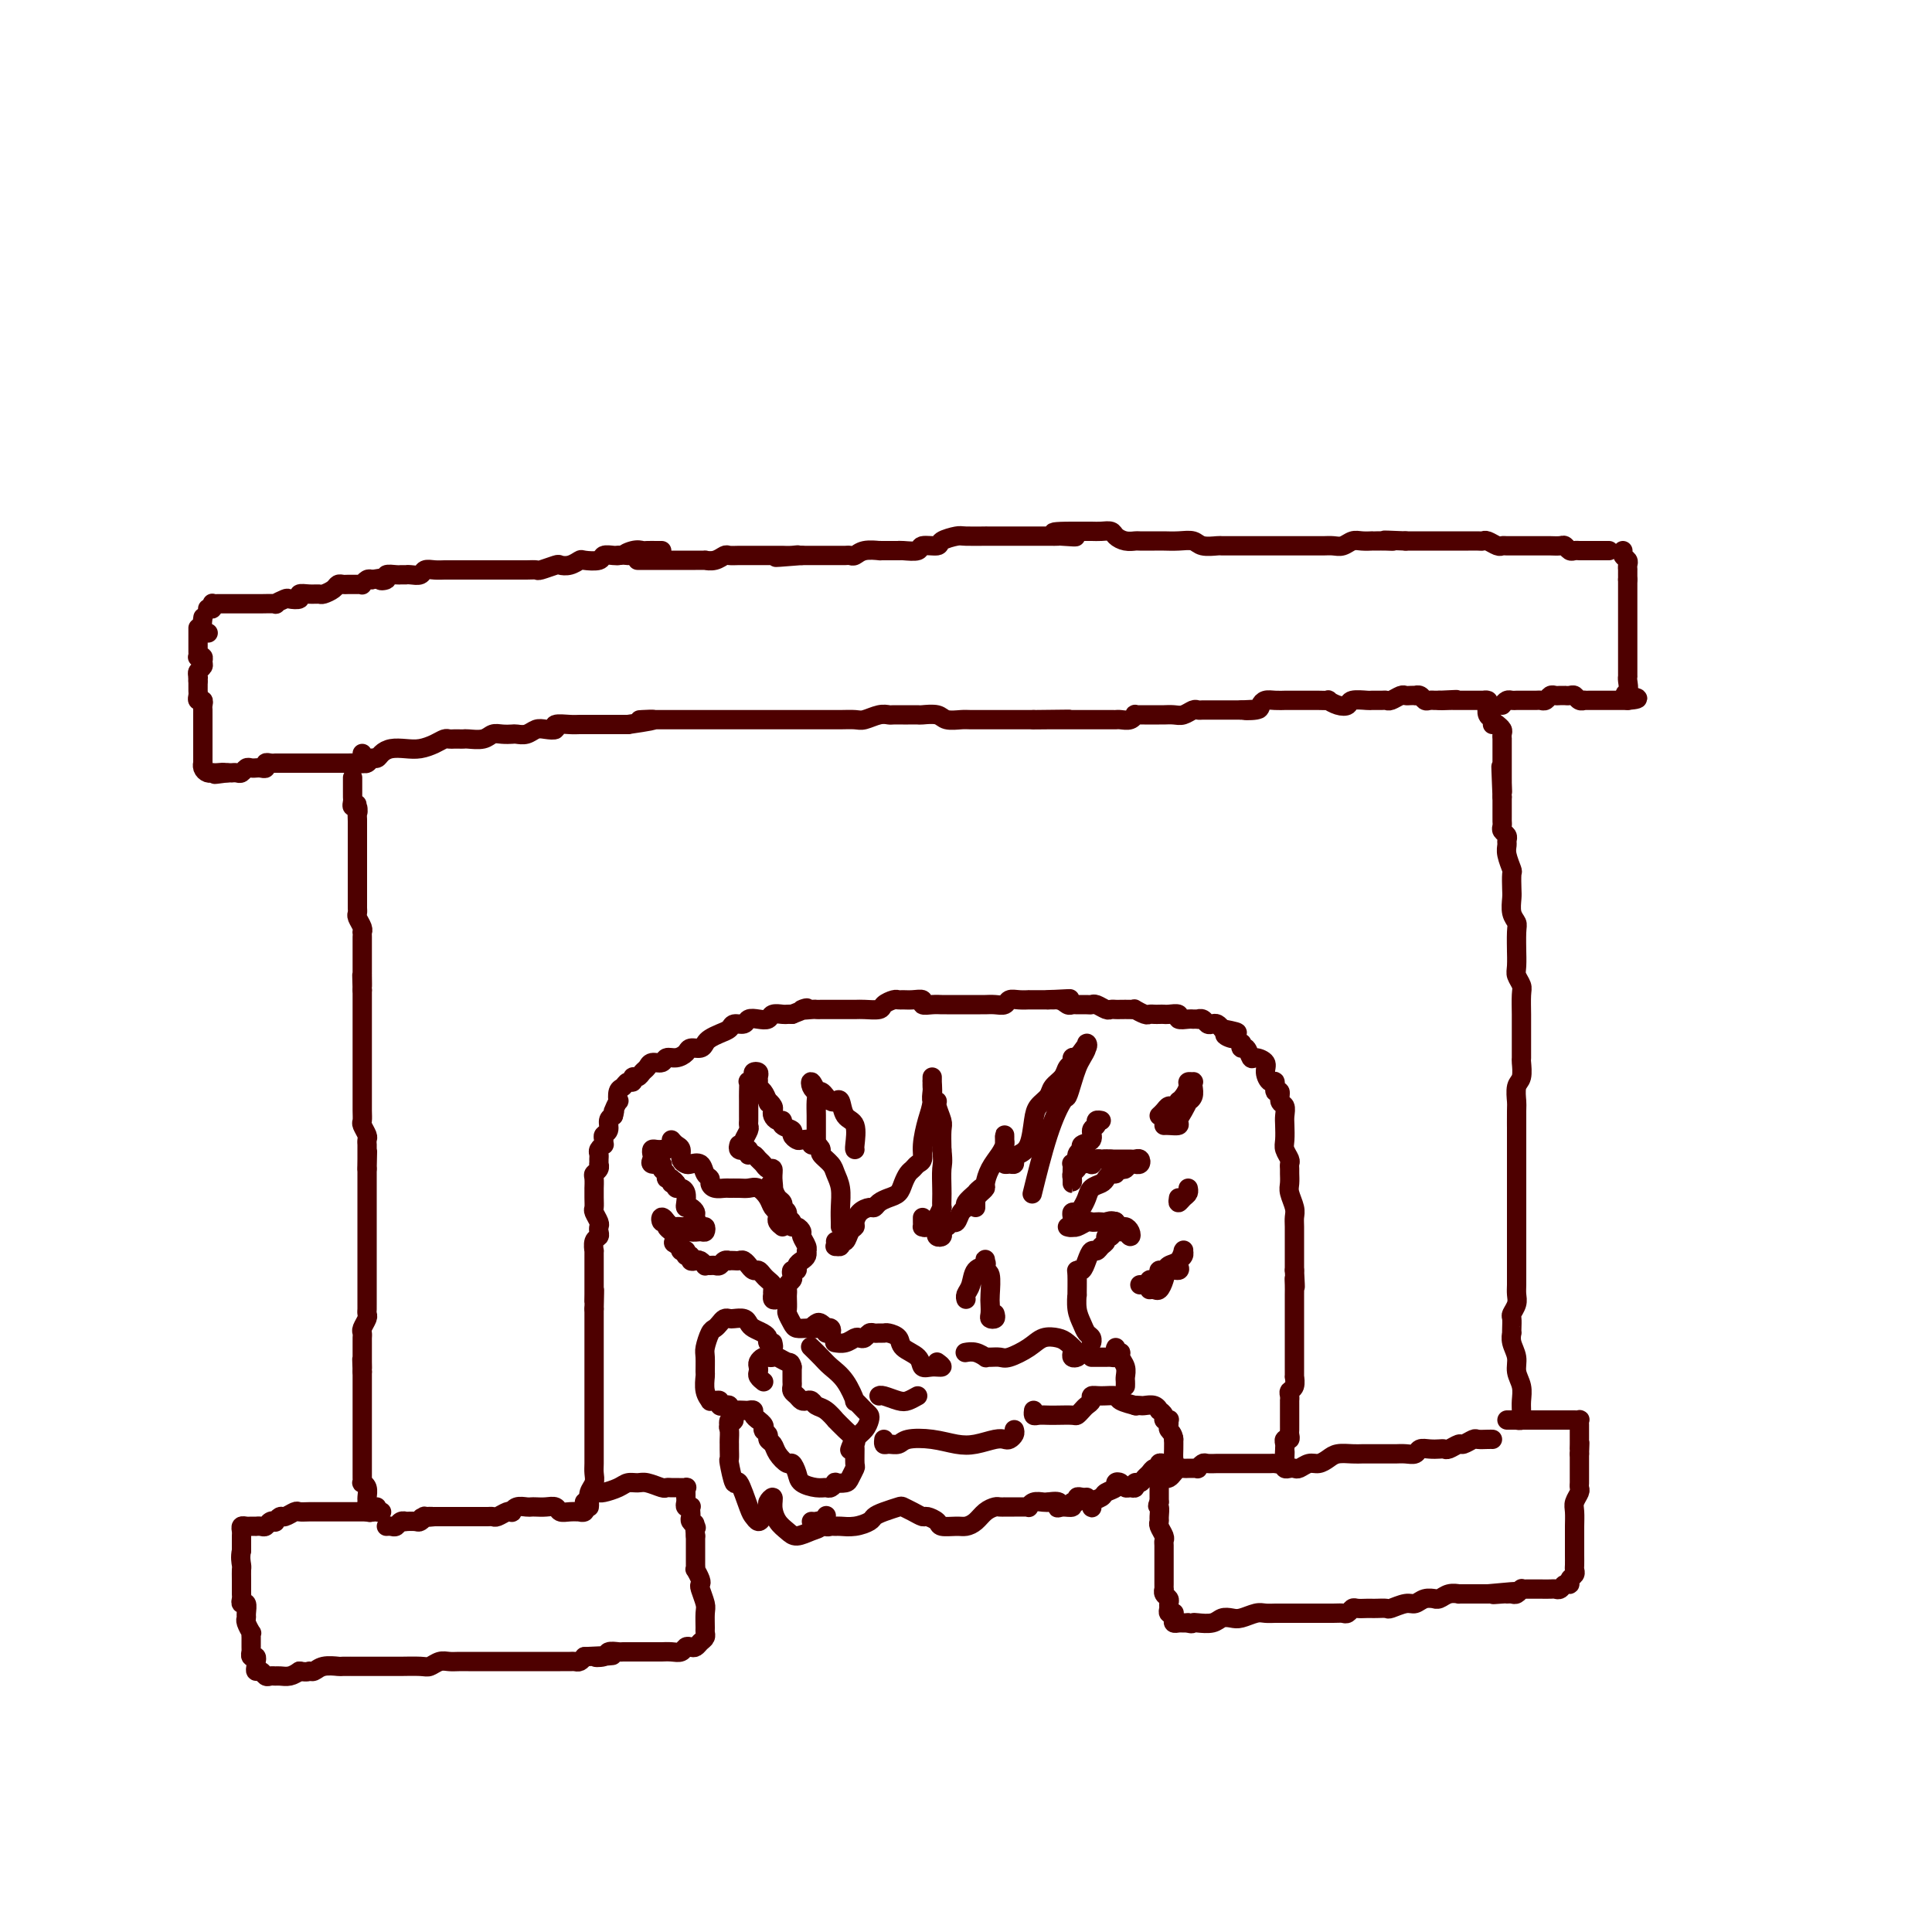 <svg viewBox='0 0 400 400' version='1.1' xmlns='http://www.w3.org/2000/svg' xmlns:xlink='http://www.w3.org/1999/xlink'><g fill='none' stroke='rgb(78,0,0)' stroke-width='4' stroke-linecap='round' stroke-linejoin='round'><path d='M122,311c-0.008,0.488 -0.016,0.976 0,1c0.016,0.024 0.057,-0.415 0,-1c-0.057,-0.585 -0.211,-1.315 0,-2c0.211,-0.685 0.789,-1.324 1,-2c0.211,-0.676 0.057,-1.388 0,-2c-0.057,-0.612 -0.015,-1.124 0,-2c0.015,-0.876 0.004,-2.115 0,-3c-0.004,-0.885 -0.001,-1.417 0,-2c0.001,-0.583 0.000,-1.217 0,-2c-0.000,-0.783 -0.000,-1.715 0,-2c0.000,-0.285 0.000,0.077 0,0c-0.000,-0.077 -0.000,-0.594 0,-1c0.000,-0.406 0.000,-0.703 0,-1c-0.000,-0.297 -0.000,-0.594 0,-1c0.000,-0.406 0.000,-0.920 0,-1c-0.000,-0.080 -0.000,0.274 0,0c0.000,-0.274 0.000,-1.177 0,-2c-0.000,-0.823 -0.000,-1.565 0,-2c0.000,-0.435 0.000,-0.564 0,-1c-0.000,-0.436 -0.000,-1.180 0,-2c0.000,-0.820 0.000,-1.716 0,-2c-0.000,-0.284 -0.000,0.045 0,0c0.000,-0.045 0.000,-0.463 0,-1c-0.000,-0.537 -0.000,-1.194 0,-2c0.000,-0.806 0.000,-1.760 0,-2c-0.000,-0.240 -0.000,0.235 0,0c0.000,-0.235 0.000,-1.179 0,-2c0.000,-0.821 0.000,-1.520 0,-2c0.000,-0.480 0.000,-0.740 0,-1'/><path d='M123,271c0.155,-6.611 0.041,-3.137 0,-2c-0.041,1.137 -0.011,-0.063 0,-1c0.011,-0.937 0.003,-1.612 0,-2c-0.003,-0.388 -0.001,-0.490 0,-1c0.001,-0.510 0.001,-1.427 0,-2c-0.001,-0.573 -0.001,-0.801 0,-1c0.001,-0.199 0.004,-0.368 0,-1c-0.004,-0.632 -0.015,-1.727 0,-2c0.015,-0.273 0.056,0.278 0,0c-0.056,-0.278 -0.210,-1.383 0,-2c0.210,-0.617 0.785,-0.747 1,-1c0.215,-0.253 0.072,-0.630 0,-1c-0.072,-0.370 -0.072,-0.731 0,-1c0.072,-0.269 0.215,-0.444 0,-1c-0.215,-0.556 -0.790,-1.492 -1,-2c-0.210,-0.508 -0.056,-0.588 0,-1c0.056,-0.412 0.014,-1.157 0,-2c-0.014,-0.843 0.000,-1.784 0,-2c-0.000,-0.216 -0.014,0.292 0,0c0.014,-0.292 0.056,-1.384 0,-2c-0.056,-0.616 -0.211,-0.757 0,-1c0.211,-0.243 0.789,-0.590 1,-1c0.211,-0.410 0.056,-0.883 0,-1c-0.056,-0.117 -0.011,0.122 0,0c0.011,-0.122 -0.011,-0.606 0,-1c0.011,-0.394 0.056,-0.697 0,-1c-0.056,-0.303 -0.212,-0.606 0,-1c0.212,-0.394 0.793,-0.878 1,-1c0.207,-0.122 0.041,0.118 0,0c-0.041,-0.118 0.044,-0.595 0,-1c-0.044,-0.405 -0.218,-0.737 0,-1c0.218,-0.263 0.828,-0.455 1,-1c0.172,-0.545 -0.094,-1.441 0,-2c0.094,-0.559 0.547,-0.779 1,-1'/><path d='M127,231c0.559,-1.954 -0.043,-0.838 0,-1c0.043,-0.162 0.732,-1.603 1,-2c0.268,-0.397 0.114,0.248 0,0c-0.114,-0.248 -0.189,-1.391 0,-2c0.189,-0.609 0.642,-0.684 1,-1c0.358,-0.316 0.621,-0.872 1,-1c0.379,-0.128 0.875,0.173 1,0c0.125,-0.173 -0.122,-0.821 0,-1c0.122,-0.179 0.614,0.111 1,0c0.386,-0.111 0.666,-0.622 1,-1c0.334,-0.378 0.722,-0.622 1,-1c0.278,-0.378 0.446,-0.889 1,-1c0.554,-0.111 1.495,0.176 2,0c0.505,-0.176 0.573,-0.817 1,-1c0.427,-0.183 1.214,0.092 2,0c0.786,-0.092 1.572,-0.549 2,-1c0.428,-0.451 0.499,-0.894 1,-1c0.501,-0.106 1.434,0.127 2,0c0.566,-0.127 0.766,-0.612 1,-1c0.234,-0.388 0.500,-0.677 1,-1c0.500,-0.323 1.232,-0.679 2,-1c0.768,-0.321 1.570,-0.608 2,-1c0.430,-0.392 0.486,-0.889 1,-1c0.514,-0.111 1.485,0.163 2,0c0.515,-0.163 0.576,-0.762 1,-1c0.424,-0.238 1.213,-0.116 2,0c0.787,0.116 1.573,0.227 2,0c0.427,-0.227 0.496,-0.793 1,-1c0.504,-0.207 1.443,-0.056 2,0c0.557,0.056 0.730,0.016 1,0c0.270,-0.016 0.635,-0.008 1,0'/><path d='M164,210c4.986,-1.928 2.453,-1.249 2,-1c-0.453,0.249 1.176,0.067 2,0c0.824,-0.067 0.844,-0.018 1,0c0.156,0.018 0.449,0.005 1,0c0.551,-0.005 1.360,-0.000 2,0c0.640,0.000 1.112,-0.003 2,0c0.888,0.003 2.192,0.011 3,0c0.808,-0.011 1.120,-0.041 2,0c0.880,0.041 2.329,0.155 3,0c0.671,-0.155 0.563,-0.577 1,-1c0.437,-0.423 1.417,-0.846 2,-1c0.583,-0.154 0.767,-0.037 1,0c0.233,0.037 0.513,-0.004 1,0c0.487,0.004 1.181,0.054 2,0c0.819,-0.054 1.762,-0.211 2,0c0.238,0.211 -0.231,0.788 0,1c0.231,0.212 1.161,0.057 2,0c0.839,-0.057 1.586,-0.015 2,0c0.414,0.015 0.496,0.004 1,0c0.504,-0.004 1.431,-0.001 2,0c0.569,0.001 0.782,0.000 1,0c0.218,-0.000 0.442,-0.000 1,0c0.558,0.000 1.449,0.001 2,0c0.551,-0.001 0.763,-0.004 1,0c0.237,0.004 0.500,0.015 1,0c0.500,-0.015 1.238,-0.057 2,0c0.762,0.057 1.547,0.211 2,0c0.453,-0.211 0.573,-0.789 1,-1c0.427,-0.211 1.161,-0.057 2,0c0.839,0.057 1.783,0.015 2,0c0.217,-0.015 -0.292,-0.004 0,0c0.292,0.004 1.386,0.001 2,0c0.614,-0.001 0.747,-0.000 1,0c0.253,0.000 0.627,0.000 1,0'/><path d='M217,207c8.394,-0.448 2.878,-0.067 1,0c-1.878,0.067 -0.118,-0.178 1,0c1.118,0.178 1.595,0.780 2,1c0.405,0.220 0.737,0.058 1,0c0.263,-0.058 0.455,-0.012 1,0c0.545,0.012 1.441,-0.011 2,0c0.559,0.011 0.780,0.055 1,0c0.220,-0.055 0.439,-0.211 1,0c0.561,0.211 1.463,0.789 2,1c0.537,0.211 0.708,0.057 1,0c0.292,-0.057 0.703,-0.016 1,0c0.297,0.016 0.479,0.008 1,0c0.521,-0.008 1.382,-0.016 2,0c0.618,0.016 0.992,0.057 1,0c0.008,-0.057 -0.349,-0.211 0,0c0.349,0.211 1.403,0.789 2,1c0.597,0.211 0.736,0.057 1,0c0.264,-0.057 0.653,-0.016 1,0c0.347,0.016 0.651,0.008 1,0c0.349,-0.008 0.741,-0.016 1,0c0.259,0.016 0.384,0.057 1,0c0.616,-0.057 1.724,-0.211 2,0c0.276,0.211 -0.281,0.789 0,1c0.281,0.211 1.399,0.056 2,0c0.601,-0.056 0.686,-0.011 1,0c0.314,0.011 0.858,-0.011 1,0c0.142,0.011 -0.117,0.055 0,0c0.117,-0.055 0.609,-0.208 1,0c0.391,0.208 0.682,0.777 1,1c0.318,0.223 0.662,0.098 1,0c0.338,-0.098 0.668,-0.171 1,0c0.332,0.171 0.666,0.585 1,1'/><path d='M253,213c5.747,1.089 2.114,0.813 1,1c-1.114,0.187 0.289,0.839 1,1c0.711,0.161 0.729,-0.169 1,0c0.271,0.169 0.794,0.838 1,1c0.206,0.162 0.095,-0.181 0,0c-0.095,0.181 -0.176,0.888 0,1c0.176,0.112 0.607,-0.371 1,0c0.393,0.371 0.749,1.596 1,2c0.251,0.404 0.397,-0.013 1,0c0.603,0.013 1.663,0.456 2,1c0.337,0.544 -0.049,1.187 0,2c0.049,0.813 0.534,1.794 1,2c0.466,0.206 0.913,-0.363 1,0c0.087,0.363 -0.187,1.659 0,2c0.187,0.341 0.835,-0.272 1,0c0.165,0.272 -0.152,1.427 0,2c0.152,0.573 0.772,0.562 1,1c0.228,0.438 0.065,1.325 0,2c-0.065,0.675 -0.031,1.136 0,2c0.031,0.864 0.061,2.130 0,3c-0.061,0.870 -0.213,1.346 0,2c0.213,0.654 0.789,1.488 1,2c0.211,0.512 0.055,0.702 0,1c-0.055,0.298 -0.011,0.702 0,1c0.011,0.298 -0.011,0.489 0,1c0.011,0.511 0.056,1.343 0,2c-0.056,0.657 -0.211,1.138 0,2c0.211,0.862 0.789,2.105 1,3c0.211,0.895 0.057,1.443 0,2c-0.057,0.557 -0.015,1.123 0,2c0.015,0.877 0.004,2.067 0,3c-0.004,0.933 -0.001,1.611 0,2c0.001,0.389 0.000,0.489 0,1c-0.000,0.511 -0.000,1.432 0,2c0.000,0.568 0.000,0.784 0,1'/><path d='M268,263c0.309,5.672 0.083,2.853 0,2c-0.083,-0.853 -0.022,0.262 0,1c0.022,0.738 0.006,1.101 0,2c-0.006,0.899 -0.002,2.335 0,3c0.002,0.665 0.000,0.560 0,1c-0.000,0.440 -0.000,1.426 0,2c0.000,0.574 0.000,0.735 0,1c-0.000,0.265 -0.000,0.634 0,1c0.000,0.366 0.000,0.728 0,1c-0.000,0.272 -0.000,0.453 0,1c0.000,0.547 0.000,1.461 0,2c-0.000,0.539 -0.000,0.703 0,1c0.000,0.297 0.001,0.727 0,1c-0.001,0.273 -0.004,0.388 0,1c0.004,0.612 0.015,1.722 0,2c-0.015,0.278 -0.057,-0.275 0,0c0.057,0.275 0.211,1.379 0,2c-0.211,0.621 -0.789,0.758 -1,1c-0.211,0.242 -0.057,0.590 0,1c0.057,0.410 0.015,0.883 0,1c-0.015,0.117 -0.004,-0.122 0,0c0.004,0.122 0.001,0.606 0,1c-0.001,0.394 -0.000,0.697 0,1c0.000,0.303 0.000,0.606 0,1c-0.000,0.394 -0.000,0.879 0,1c0.000,0.121 0.001,-0.121 0,0c-0.001,0.121 -0.004,0.606 0,1c0.004,0.394 0.015,0.697 0,1c-0.015,0.303 -0.057,0.606 0,1c0.057,0.394 0.211,0.879 0,1c-0.211,0.121 -0.788,-0.121 -1,0c-0.212,0.121 -0.061,0.606 0,1c0.061,0.394 0.030,0.697 0,1'/><path d='M266,300c-0.309,5.906 -0.083,2.171 0,1c0.083,-1.171 0.022,0.223 0,1c-0.022,0.777 -0.006,0.936 0,1c0.006,0.064 0.003,0.032 0,0'/><path d='M266,303c0.023,-0.113 0.047,-0.225 0,0c-0.047,0.225 -0.164,0.788 0,1c0.164,0.212 0.610,0.072 1,0c0.390,-0.072 0.724,-0.074 1,0c0.276,0.074 0.496,0.226 1,0c0.504,-0.226 1.293,-0.831 2,-1c0.707,-0.169 1.331,0.098 2,0c0.669,-0.098 1.384,-0.562 2,-1c0.616,-0.438 1.134,-0.849 2,-1c0.866,-0.151 2.081,-0.040 3,0c0.919,0.040 1.541,0.011 2,0c0.459,-0.011 0.753,-0.003 1,0c0.247,0.003 0.447,0.001 1,0c0.553,-0.001 1.460,-0.000 2,0c0.540,0.000 0.712,0.001 1,0c0.288,-0.001 0.692,-0.004 1,0c0.308,0.004 0.519,0.015 1,0c0.481,-0.015 1.232,-0.057 2,0c0.768,0.057 1.554,0.211 2,0c0.446,-0.211 0.552,-0.788 1,-1c0.448,-0.212 1.237,-0.061 2,0c0.763,0.061 1.499,0.031 2,0c0.501,-0.031 0.768,-0.065 1,0c0.232,0.065 0.428,0.228 1,0c0.572,-0.228 1.519,-0.846 2,-1c0.481,-0.154 0.497,0.155 1,0c0.503,-0.155 1.494,-0.774 2,-1c0.506,-0.226 0.527,-0.061 1,0c0.473,0.061 1.396,0.016 2,0c0.604,-0.016 0.887,-0.005 1,0c0.113,0.005 0.057,0.002 0,0'/><path d='M121,311c0.009,0.453 0.018,0.906 0,1c-0.018,0.094 -0.063,-0.171 0,0c0.063,0.171 0.234,0.779 0,1c-0.234,0.221 -0.874,0.055 -1,0c-0.126,-0.055 0.262,-0.001 0,0c-0.262,0.001 -1.173,-0.052 -2,0c-0.827,0.052 -1.570,0.210 -2,0c-0.430,-0.210 -0.548,-0.788 -1,-1c-0.452,-0.212 -1.238,-0.058 -2,0c-0.762,0.058 -1.500,0.019 -2,0c-0.500,-0.019 -0.760,-0.019 -1,0c-0.240,0.019 -0.459,0.057 -1,0c-0.541,-0.057 -1.406,-0.208 -2,0c-0.594,0.208 -0.919,0.774 -1,1c-0.081,0.226 0.080,0.113 0,0c-0.080,-0.113 -0.403,-0.226 -1,0c-0.597,0.226 -1.468,0.793 -2,1c-0.532,0.207 -0.725,0.056 -1,0c-0.275,-0.056 -0.633,-0.015 -1,0c-0.367,0.015 -0.742,0.004 -1,0c-0.258,-0.004 -0.398,-0.001 -1,0c-0.602,0.001 -1.667,0.000 -2,0c-0.333,-0.000 0.064,-0.000 0,0c-0.064,0.000 -0.591,0.000 -1,0c-0.409,-0.000 -0.701,-0.000 -1,0c-0.299,0.000 -0.605,0.000 -1,0c-0.395,-0.000 -0.879,-0.000 -1,0c-0.121,0.000 0.122,0.000 0,0c-0.122,-0.000 -0.610,-0.000 -1,0c-0.390,0.000 -0.683,0.000 -1,0c-0.317,-0.000 -0.659,-0.000 -1,0'/><path d='M90,314c-4.958,0.460 -1.852,0.109 -1,0c0.852,-0.109 -0.550,0.023 -1,0c-0.450,-0.023 0.052,-0.202 0,0c-0.052,0.202 -0.658,0.785 -1,1c-0.342,0.215 -0.420,0.061 -1,0c-0.580,-0.061 -1.661,-0.031 -2,0c-0.339,0.031 0.063,0.061 0,0c-0.063,-0.061 -0.591,-0.212 -1,0c-0.409,0.212 -0.697,0.789 -1,1c-0.303,0.211 -0.620,0.057 -1,0c-0.380,-0.057 -0.823,-0.016 -1,0c-0.177,0.016 -0.089,0.008 0,0'/><path d='M76,313c0.392,0.120 0.784,0.240 1,0c0.216,-0.240 0.255,-0.841 0,-1c-0.255,-0.159 -0.804,0.125 -1,0c-0.196,-0.125 -0.038,-0.660 0,-1c0.038,-0.340 -0.042,-0.486 0,-1c0.042,-0.514 0.207,-1.395 0,-2c-0.207,-0.605 -0.788,-0.935 -1,-1c-0.212,-0.065 -0.057,0.136 0,0c0.057,-0.136 0.015,-0.610 0,-1c-0.015,-0.390 -0.004,-0.695 0,-1c0.004,-0.305 0.001,-0.610 0,-1c-0.001,-0.390 -0.000,-0.864 0,-1c0.000,-0.136 0.000,0.066 0,0c-0.000,-0.066 -0.000,-0.399 0,-1c0.000,-0.601 0.000,-1.471 0,-2c-0.000,-0.529 -0.000,-0.719 0,-1c0.000,-0.281 0.000,-0.654 0,-1c-0.000,-0.346 -0.000,-0.666 0,-1c0.000,-0.334 0.000,-0.681 0,-1c-0.000,-0.319 -0.000,-0.610 0,-1c0.000,-0.390 0.000,-0.878 0,-1c-0.000,-0.122 -0.000,0.122 0,0c0.000,-0.122 0.000,-0.610 0,-1c-0.000,-0.390 -0.000,-0.681 0,-1c0.000,-0.319 0.000,-0.667 0,-1c-0.000,-0.333 -0.000,-0.653 0,-1c0.000,-0.347 0.000,-0.723 0,-1c-0.000,-0.277 -0.000,-0.456 0,-1c0.000,-0.544 0.000,-1.454 0,-2c-0.000,-0.546 -0.000,-0.727 0,-1c0.000,-0.273 0.000,-0.636 0,-1'/><path d='M75,284c-0.155,-4.666 -0.041,-1.831 0,-1c0.041,0.831 0.011,-0.340 0,-1c-0.011,-0.660 -0.003,-0.807 0,-1c0.003,-0.193 -0.000,-0.432 0,-1c0.000,-0.568 0.004,-1.465 0,-2c-0.004,-0.535 -0.015,-0.707 0,-1c0.015,-0.293 0.057,-0.709 0,-1c-0.057,-0.291 -0.211,-0.459 0,-1c0.211,-0.541 0.789,-1.454 1,-2c0.211,-0.546 0.057,-0.723 0,-1c-0.057,-0.277 -0.015,-0.654 0,-1c0.015,-0.346 0.004,-0.660 0,-1c-0.004,-0.340 -0.001,-0.707 0,-1c0.001,-0.293 0.000,-0.512 0,-1c-0.000,-0.488 -0.000,-1.244 0,-2c0.000,-0.756 0.000,-1.512 0,-2c-0.000,-0.488 -0.000,-0.708 0,-1c0.000,-0.292 0.000,-0.654 0,-1c-0.000,-0.346 -0.000,-0.674 0,-1c0.000,-0.326 0.000,-0.651 0,-1c-0.000,-0.349 -0.000,-0.723 0,-1c0.000,-0.277 0.000,-0.456 0,-1c-0.000,-0.544 -0.000,-1.454 0,-2c0.000,-0.546 0.000,-0.728 0,-1c-0.000,-0.272 -0.000,-0.635 0,-1c0.000,-0.365 0.000,-0.731 0,-1c-0.000,-0.269 -0.000,-0.440 0,-1c0.000,-0.560 0.000,-1.508 0,-2c-0.000,-0.492 -0.000,-0.527 0,-1c0.000,-0.473 0.000,-1.383 0,-2c-0.000,-0.617 -0.000,-0.942 0,-1c0.000,-0.058 0.000,0.149 0,0c-0.000,-0.149 -0.000,-0.656 0,-1c0.000,-0.344 0.000,-0.527 0,-1c0.000,-0.473 0.000,-1.237 0,-2'/><path d='M76,242c0.155,-6.676 0.041,-2.367 0,-1c-0.041,1.367 -0.011,-0.207 0,-1c0.011,-0.793 0.003,-0.804 0,-1c-0.003,-0.196 0.000,-0.576 0,-1c-0.000,-0.424 -0.004,-0.891 0,-1c0.004,-0.109 0.015,0.140 0,0c-0.015,-0.140 -0.057,-0.670 0,-1c0.057,-0.330 0.211,-0.460 0,-1c-0.211,-0.540 -0.789,-1.492 -1,-2c-0.211,-0.508 -0.057,-0.574 0,-1c0.057,-0.426 0.015,-1.213 0,-2c-0.015,-0.787 -0.004,-1.573 0,-2c0.004,-0.427 0.001,-0.496 0,-1c-0.001,-0.504 -0.000,-1.445 0,-2c0.000,-0.555 0.000,-0.726 0,-1c-0.000,-0.274 -0.000,-0.651 0,-1c0.000,-0.349 0.000,-0.671 0,-1c-0.000,-0.329 -0.000,-0.666 0,-1c0.000,-0.334 0.000,-0.667 0,-1c-0.000,-0.333 -0.000,-0.667 0,-1c0.000,-0.333 0.000,-0.666 0,-1c-0.000,-0.334 -0.000,-0.671 0,-1c0.000,-0.329 0.000,-0.652 0,-1c-0.000,-0.348 -0.000,-0.722 0,-1c0.000,-0.278 0.000,-0.459 0,-1c-0.000,-0.541 -0.000,-1.440 0,-2c0.000,-0.560 0.000,-0.780 0,-1c-0.000,-0.220 -0.000,-0.440 0,-1c0.000,-0.560 0.000,-1.459 0,-2c-0.000,-0.541 -0.000,-0.722 0,-1c0.000,-0.278 0.000,-0.651 0,-1c-0.000,-0.349 -0.000,-0.675 0,-1'/><path d='M75,205c-0.155,-5.825 -0.041,-1.889 0,-1c0.041,0.889 0.011,-1.271 0,-2c-0.011,-0.729 -0.003,-0.027 0,0c0.003,0.027 0.001,-0.622 0,-1c-0.001,-0.378 -0.000,-0.486 0,-1c0.000,-0.514 0.000,-1.434 0,-2c-0.000,-0.566 -0.000,-0.778 0,-1c0.000,-0.222 0.001,-0.454 0,-1c-0.001,-0.546 -0.004,-1.407 0,-2c0.004,-0.593 0.015,-0.918 0,-1c-0.015,-0.082 -0.057,0.080 0,0c0.057,-0.080 0.211,-0.403 0,-1c-0.211,-0.597 -0.789,-1.468 -1,-2c-0.211,-0.532 -0.057,-0.725 0,-1c0.057,-0.275 0.015,-0.634 0,-1c-0.015,-0.366 -0.004,-0.741 0,-1c0.004,-0.259 0.001,-0.402 0,-1c-0.001,-0.598 -0.000,-1.652 0,-2c0.000,-0.348 0.000,0.009 0,0c-0.000,-0.009 -0.000,-0.382 0,-1c0.000,-0.618 0.000,-1.479 0,-2c-0.000,-0.521 -0.000,-0.703 0,-1c0.000,-0.297 0.000,-0.709 0,-1c-0.000,-0.291 -0.000,-0.459 0,-1c0.000,-0.541 0.000,-1.454 0,-2c-0.000,-0.546 -0.000,-0.725 0,-1c0.000,-0.275 0.000,-0.647 0,-1c-0.000,-0.353 -0.000,-0.686 0,-1c0.000,-0.314 0.000,-0.610 0,-1c-0.000,-0.390 -0.000,-0.874 0,-1c0.000,-0.126 0.000,0.107 0,0c-0.000,-0.107 -0.000,-0.553 0,-1'/><path d='M74,170c-0.171,-5.803 -0.098,-2.812 0,-2c0.098,0.812 0.223,-0.556 0,-1c-0.223,-0.444 -0.792,0.036 -1,0c-0.208,-0.036 -0.056,-0.587 0,-1c0.056,-0.413 0.015,-0.689 0,-1c-0.015,-0.311 -0.004,-0.658 0,-1c0.004,-0.342 0.001,-0.679 0,-1c-0.001,-0.321 -0.000,-0.625 0,-1c0.000,-0.375 0.000,-0.821 0,-1c-0.000,-0.179 -0.000,-0.089 0,0'/><path d='M314,294c-0.113,-0.025 -0.227,-0.050 0,0c0.227,0.050 0.794,0.176 1,0c0.206,-0.176 0.051,-0.655 0,-1c-0.051,-0.345 0.001,-0.556 0,-1c-0.001,-0.444 -0.057,-1.119 0,-2c0.057,-0.881 0.225,-1.967 0,-3c-0.225,-1.033 -0.845,-2.014 -1,-3c-0.155,-0.986 0.155,-1.979 0,-3c-0.155,-1.021 -0.773,-2.070 -1,-3c-0.227,-0.930 -0.062,-1.740 0,-2c0.062,-0.260 0.020,0.029 0,0c-0.020,-0.029 -0.020,-0.378 0,-1c0.020,-0.622 0.058,-1.518 0,-2c-0.058,-0.482 -0.212,-0.552 0,-1c0.212,-0.448 0.789,-1.274 1,-2c0.211,-0.726 0.057,-1.350 0,-2c-0.057,-0.650 -0.015,-1.325 0,-2c0.015,-0.675 0.004,-1.349 0,-2c-0.004,-0.651 -0.001,-1.278 0,-2c0.001,-0.722 0.000,-1.540 0,-2c-0.000,-0.460 -0.000,-0.564 0,-1c0.000,-0.436 0.000,-1.204 0,-2c-0.000,-0.796 -0.000,-1.621 0,-2c0.000,-0.379 0.000,-0.314 0,-1c-0.000,-0.686 -0.000,-2.124 0,-3c0.000,-0.876 0.000,-1.191 0,-2c-0.000,-0.809 -0.000,-2.114 0,-3c0.000,-0.886 0.000,-1.354 0,-2c-0.000,-0.646 -0.000,-1.468 0,-2c0.000,-0.532 0.000,-0.772 0,-1c-0.000,-0.228 -0.000,-0.442 0,-1c0.000,-0.558 0.000,-1.458 0,-2c-0.000,-0.542 -0.000,-0.726 0,-1c0.000,-0.274 0.000,-0.637 0,-1'/><path d='M314,236c0.001,-9.491 0.004,-4.218 0,-3c-0.004,1.218 -0.015,-1.618 0,-3c0.015,-1.382 0.057,-1.310 0,-2c-0.057,-0.690 -0.211,-2.141 0,-3c0.211,-0.859 0.789,-1.125 1,-2c0.211,-0.875 0.057,-2.357 0,-3c-0.057,-0.643 -0.015,-0.445 0,-1c0.015,-0.555 0.005,-1.864 0,-3c-0.005,-1.136 -0.005,-2.101 0,-3c0.005,-0.899 0.015,-1.734 0,-3c-0.015,-1.266 -0.057,-2.964 0,-4c0.057,-1.036 0.211,-1.409 0,-2c-0.211,-0.591 -0.789,-1.401 -1,-2c-0.211,-0.599 -0.056,-0.986 0,-2c0.056,-1.014 0.011,-2.655 0,-3c-0.011,-0.345 0.011,0.605 0,0c-0.011,-0.605 -0.055,-2.765 0,-4c0.055,-1.235 0.211,-1.543 0,-2c-0.211,-0.457 -0.788,-1.062 -1,-2c-0.212,-0.938 -0.061,-2.208 0,-3c0.061,-0.792 0.030,-1.105 0,-2c-0.030,-0.895 -0.061,-2.372 0,-3c0.061,-0.628 0.214,-0.406 0,-1c-0.214,-0.594 -0.793,-2.005 -1,-3c-0.207,-0.995 -0.041,-1.576 0,-2c0.041,-0.424 -0.041,-0.691 0,-1c0.041,-0.309 0.207,-0.659 0,-1c-0.207,-0.341 -0.788,-0.674 -1,-1c-0.212,-0.326 -0.057,-0.646 0,-1c0.057,-0.354 0.015,-0.741 0,-1c-0.015,-0.259 -0.004,-0.389 0,-1c0.004,-0.611 0.001,-1.703 0,-2c-0.001,-0.297 -0.000,0.201 0,0c0.000,-0.201 0.000,-1.100 0,-2'/><path d='M311,165c-0.464,-11.373 -0.124,-4.304 0,-2c0.124,2.304 0.033,-0.156 0,-1c-0.033,-0.844 -0.009,-0.072 0,0c0.009,0.072 0.002,-0.557 0,-1c-0.002,-0.443 -0.001,-0.700 0,-1c0.001,-0.300 0.000,-0.643 0,-1c-0.000,-0.357 -0.000,-0.726 0,-1c0.000,-0.274 0.000,-0.451 0,-1c-0.000,-0.549 -0.000,-1.471 0,-2c0.000,-0.529 0.001,-0.666 0,-1c-0.001,-0.334 -0.004,-0.864 0,-1c0.004,-0.136 0.015,0.121 0,0c-0.015,-0.121 -0.056,-0.620 0,-1c0.056,-0.380 0.207,-0.641 0,-1c-0.207,-0.359 -0.774,-0.817 -1,-1c-0.226,-0.183 -0.113,-0.092 0,0'/><path d='M75,157c0.024,0.431 0.048,0.862 0,1c-0.048,0.138 -0.168,-0.018 0,0c0.168,0.018 0.625,0.211 1,0c0.375,-0.211 0.670,-0.827 1,-1c0.330,-0.173 0.696,0.098 1,0c0.304,-0.098 0.546,-0.565 1,-1c0.454,-0.435 1.119,-0.838 2,-1c0.881,-0.162 1.976,-0.082 3,0c1.024,0.082 1.976,0.166 3,0c1.024,-0.166 2.120,-0.580 3,-1c0.880,-0.420 1.546,-0.844 2,-1c0.454,-0.156 0.697,-0.042 1,0c0.303,0.042 0.665,0.012 1,0c0.335,-0.012 0.642,-0.007 1,0c0.358,0.007 0.767,0.016 1,0c0.233,-0.016 0.290,-0.057 1,0c0.710,0.057 2.073,0.211 3,0c0.927,-0.211 1.417,-0.788 2,-1c0.583,-0.212 1.259,-0.061 2,0c0.741,0.061 1.549,0.030 2,0c0.451,-0.030 0.546,-0.060 1,0c0.454,0.060 1.268,0.208 2,0c0.732,-0.208 1.383,-0.774 2,-1c0.617,-0.226 1.200,-0.113 2,0c0.800,0.113 1.817,0.226 2,0c0.183,-0.226 -0.467,-0.793 0,-1c0.467,-0.207 2.050,-0.056 3,0c0.950,0.056 1.266,0.015 2,0c0.734,-0.015 1.888,-0.004 3,0c1.112,0.004 2.184,0.001 3,0c0.816,-0.001 1.376,-0.000 2,0c0.624,0.000 1.312,0.000 2,0'/><path d='M130,150c9.135,-1.309 4.473,-1.083 3,-1c-1.473,0.083 0.245,0.022 1,0c0.755,-0.022 0.549,-0.006 1,0c0.451,0.006 1.561,0.002 2,0c0.439,-0.002 0.207,-0.000 1,0c0.793,0.000 2.611,0.000 4,0c1.389,-0.000 2.349,-0.000 3,0c0.651,0.000 0.994,0.000 2,0c1.006,-0.000 2.674,-0.000 4,0c1.326,0.000 2.310,0.000 3,0c0.690,-0.000 1.087,0.000 2,0c0.913,-0.000 2.341,-0.000 3,0c0.659,0.000 0.550,0.000 1,0c0.450,-0.000 1.460,-0.000 2,0c0.540,0.000 0.608,0.000 1,0c0.392,-0.000 1.106,-0.000 2,0c0.894,0.000 1.968,0.001 3,0c1.032,-0.001 2.023,-0.004 3,0c0.977,0.004 1.939,0.015 3,0c1.061,-0.015 2.219,-0.057 3,0c0.781,0.057 1.183,0.211 2,0c0.817,-0.211 2.049,-0.789 3,-1c0.951,-0.211 1.621,-0.057 2,0c0.379,0.057 0.467,0.015 1,0c0.533,-0.015 1.512,-0.005 2,0c0.488,0.005 0.486,0.005 1,0c0.514,-0.005 1.545,-0.015 2,0c0.455,0.015 0.333,0.057 1,0c0.667,-0.057 2.123,-0.211 3,0c0.877,0.211 1.174,0.789 2,1c0.826,0.211 2.179,0.057 3,0c0.821,-0.057 1.109,-0.015 2,0c0.891,0.015 2.384,0.004 3,0c0.616,-0.004 0.353,-0.001 1,0c0.647,0.001 2.204,0.000 3,0c0.796,-0.000 0.832,-0.000 1,0c0.168,0.000 0.468,0.000 1,0c0.532,-0.000 1.295,-0.000 2,0c0.705,0.000 1.353,0.000 2,0'/><path d='M214,149c13.412,-0.155 4.942,-0.041 2,0c-2.942,0.041 -0.356,0.011 1,0c1.356,-0.011 1.480,-0.003 2,0c0.520,0.003 1.434,0.001 2,0c0.566,-0.001 0.784,-0.000 1,0c0.216,0.000 0.429,0.000 1,0c0.571,-0.000 1.501,0.000 2,0c0.499,-0.000 0.566,-0.000 1,0c0.434,0.000 1.233,0.001 2,0c0.767,-0.001 1.502,-0.004 2,0c0.498,0.004 0.760,0.015 1,0c0.240,-0.015 0.460,-0.057 1,0c0.540,0.057 1.402,0.211 2,0c0.598,-0.211 0.933,-0.789 1,-1c0.067,-0.211 -0.133,-0.057 0,0c0.133,0.057 0.598,0.015 1,0c0.402,-0.015 0.741,-0.004 1,0c0.259,0.004 0.439,0.002 1,0c0.561,-0.002 1.502,-0.004 2,0c0.498,0.004 0.553,0.015 1,0c0.447,-0.015 1.286,-0.057 2,0c0.714,0.057 1.305,0.211 2,0c0.695,-0.211 1.496,-0.789 2,-1c0.504,-0.211 0.712,-0.057 1,0c0.288,0.057 0.655,0.015 1,0c0.345,-0.015 0.666,-0.004 1,0c0.334,0.004 0.680,0.001 1,0c0.320,-0.001 0.614,-0.000 1,0c0.386,0.000 0.863,0.000 1,0c0.137,-0.000 -0.066,-0.000 0,0c0.066,0.000 0.402,0.000 1,0c0.598,-0.000 1.456,-0.000 2,0c0.544,0.000 0.772,0.000 1,0'/><path d='M257,147c6.771,-0.321 2.198,-0.125 1,0c-1.198,0.125 0.979,0.177 2,0c1.021,-0.177 0.885,-0.583 1,-1c0.115,-0.417 0.481,-0.844 1,-1c0.519,-0.156 1.190,-0.042 2,0c0.810,0.042 1.761,0.011 2,0c0.239,-0.011 -0.232,-0.003 0,0c0.232,0.003 1.166,0.001 2,0c0.834,-0.001 1.567,-0.001 2,0c0.433,0.001 0.567,0.004 1,0c0.433,-0.004 1.167,-0.014 2,0c0.833,0.014 1.765,0.053 2,0c0.235,-0.053 -0.228,-0.196 0,0c0.228,0.196 1.145,0.732 2,1c0.855,0.268 1.647,0.268 2,0c0.353,-0.268 0.266,-0.804 1,-1c0.734,-0.196 2.290,-0.051 3,0c0.710,0.051 0.575,0.010 1,0c0.425,-0.010 1.409,0.011 2,0c0.591,-0.011 0.788,-0.056 1,0c0.212,0.056 0.439,0.211 1,0c0.561,-0.211 1.456,-0.788 2,-1c0.544,-0.212 0.737,-0.058 1,0c0.263,0.058 0.595,0.019 1,0c0.405,-0.019 0.882,-0.019 1,0c0.118,0.019 -0.122,0.058 0,0c0.122,-0.058 0.607,-0.212 1,0c0.393,0.212 0.693,0.789 1,1c0.307,0.211 0.621,0.057 1,0c0.379,-0.057 0.823,-0.015 1,0c0.177,0.015 0.086,0.004 0,0c-0.086,-0.004 -0.167,-0.001 0,0c0.167,0.001 0.584,0.001 1,0'/><path d='M298,145c6.520,-0.309 2.321,-0.083 1,0c-1.321,0.083 0.238,0.022 1,0c0.762,-0.022 0.729,-0.006 1,0c0.271,0.006 0.846,0.002 1,0c0.154,-0.002 -0.112,-0.000 0,0c0.112,0.000 0.603,0.000 1,0c0.397,-0.000 0.699,-0.000 1,0c0.301,0.000 0.602,0.000 1,0c0.398,-0.000 0.895,-0.001 1,0c0.105,0.001 -0.182,0.002 0,0c0.182,-0.002 0.832,-0.008 1,0c0.168,0.008 -0.147,0.029 0,0c0.147,-0.029 0.757,-0.109 1,0c0.243,0.109 0.117,0.408 0,1c-0.117,0.592 -0.227,1.478 0,2c0.227,0.522 0.792,0.679 1,1c0.208,0.321 0.059,0.806 0,1c-0.059,0.194 -0.030,0.097 0,0'/><path d='M75,156c-0.016,0.309 -0.031,0.619 0,1c0.031,0.381 0.109,0.834 0,1c-0.109,0.166 -0.405,0.044 -1,0c-0.595,-0.044 -1.489,-0.012 -2,0c-0.511,0.012 -0.637,0.003 -1,0c-0.363,-0.003 -0.962,-0.001 -2,0c-1.038,0.001 -2.516,0.000 -3,0c-0.484,-0.000 0.024,-0.000 0,0c-0.024,0.000 -0.580,0.000 -1,0c-0.420,-0.000 -0.704,-0.000 -1,0c-0.296,0.000 -0.603,0.000 -1,0c-0.397,-0.000 -0.883,-0.000 -1,0c-0.117,0.000 0.137,0.000 0,0c-0.137,-0.000 -0.663,-0.000 -1,0c-0.337,0.000 -0.485,0.000 -1,0c-0.515,-0.000 -1.396,-0.001 -2,0c-0.604,0.001 -0.932,0.004 -1,0c-0.068,-0.004 0.123,-0.015 0,0c-0.123,0.015 -0.559,0.057 -1,0c-0.441,-0.057 -0.888,-0.211 -1,0c-0.112,0.211 0.111,0.789 0,1c-0.111,0.211 -0.554,0.056 -1,0c-0.446,-0.056 -0.893,-0.011 -1,0c-0.107,0.011 0.126,-0.011 0,0c-0.126,0.011 -0.612,0.056 -1,0c-0.388,-0.056 -0.678,-0.211 -1,0c-0.322,0.211 -0.678,0.789 -1,1c-0.322,0.211 -0.612,0.057 -1,0c-0.388,-0.057 -0.874,-0.015 -1,0c-0.126,0.015 0.107,0.004 0,0c-0.107,-0.004 -0.553,-0.002 -1,0'/><path d='M47,160c-4.515,0.619 -1.801,0.167 -1,0c0.801,-0.167 -0.311,-0.047 -1,0c-0.689,0.047 -0.955,0.022 -1,0c-0.045,-0.022 0.132,-0.043 0,0c-0.132,0.043 -0.571,0.148 -1,0c-0.429,-0.148 -0.847,-0.550 -1,-1c-0.153,-0.450 -0.041,-0.947 0,-1c0.041,-0.053 0.011,0.337 0,0c-0.011,-0.337 -0.003,-1.400 0,-2c0.003,-0.600 0.001,-0.738 0,-1c-0.001,-0.262 -0.000,-0.647 0,-1c0.000,-0.353 0.000,-0.673 0,-1c-0.000,-0.327 -0.000,-0.661 0,-1c0.000,-0.339 -0.000,-0.682 0,-1c0.000,-0.318 0.000,-0.610 0,-1c-0.000,-0.390 -0.000,-0.878 0,-1c0.000,-0.122 0.001,0.121 0,0c-0.001,-0.121 -0.004,-0.606 0,-1c0.004,-0.394 0.015,-0.697 0,-1c-0.015,-0.303 -0.057,-0.606 0,-1c0.057,-0.394 0.211,-0.879 0,-1c-0.211,-0.121 -0.789,0.122 -1,0c-0.211,-0.122 -0.057,-0.610 0,-1c0.057,-0.390 0.015,-0.682 0,-1c-0.015,-0.318 -0.004,-0.662 0,-1c0.004,-0.338 0.002,-0.669 0,-1'/><path d='M41,141c-0.159,-2.869 -0.057,-1.542 0,-1c0.057,0.542 0.069,0.299 0,0c-0.069,-0.299 -0.218,-0.655 0,-1c0.218,-0.345 0.805,-0.680 1,-1c0.195,-0.320 -0.000,-0.625 0,-1c0.000,-0.375 0.196,-0.822 0,-1c-0.196,-0.178 -0.785,-0.089 -1,0c-0.215,0.089 -0.058,0.179 0,0c0.058,-0.179 0.015,-0.626 0,-1c-0.015,-0.374 -0.004,-0.674 0,-1c0.004,-0.326 0.001,-0.680 0,-1c-0.001,-0.320 -0.000,-0.608 0,-1c0.000,-0.392 0.000,-0.889 0,-1c-0.000,-0.111 -0.000,0.162 0,0c0.000,-0.162 0.000,-0.761 0,-1c-0.000,-0.239 -0.000,-0.120 0,0'/><path d='M43,131c-0.030,-0.014 -0.061,-0.029 0,0c0.061,0.029 0.212,0.100 0,0c-0.212,-0.100 -0.788,-0.373 -1,-1c-0.212,-0.627 -0.061,-1.608 0,-2c0.061,-0.392 0.030,-0.196 0,0'/><path d='M43,126c0.419,0.113 0.837,0.226 1,0c0.163,-0.226 0.069,-0.793 0,-1c-0.069,-0.207 -0.114,-0.056 0,0c0.114,0.056 0.388,0.015 1,0c0.612,-0.015 1.562,-0.004 2,0c0.438,0.004 0.364,0.001 1,0c0.636,-0.001 1.983,0.001 3,0c1.017,-0.001 1.705,-0.004 2,0c0.295,0.004 0.196,0.015 1,0c0.804,-0.015 2.511,-0.056 3,0c0.489,0.056 -0.238,0.207 0,0c0.238,-0.207 1.443,-0.773 2,-1c0.557,-0.227 0.468,-0.113 1,0c0.532,0.113 1.686,0.227 2,0c0.314,-0.227 -0.210,-0.796 0,-1c0.210,-0.204 1.155,-0.044 2,0c0.845,0.044 1.589,-0.027 2,0c0.411,0.027 0.491,0.151 1,0c0.509,-0.151 1.449,-0.576 2,-1c0.551,-0.424 0.712,-0.846 1,-1c0.288,-0.154 0.703,-0.040 1,0c0.297,0.040 0.475,0.007 1,0c0.525,-0.007 1.398,0.012 2,0c0.602,-0.012 0.935,-0.055 1,0c0.065,0.055 -0.136,0.207 0,0c0.136,-0.207 0.610,-0.773 1,-1c0.390,-0.227 0.695,-0.113 1,0'/><path d='M77,120c5.644,-0.944 2.755,-0.306 2,0c-0.755,0.306 0.625,0.278 1,0c0.375,-0.278 -0.254,-0.806 0,-1c0.254,-0.194 1.390,-0.052 2,0c0.610,0.052 0.692,0.015 1,0c0.308,-0.015 0.841,-0.008 1,0c0.159,0.008 -0.057,0.016 0,0c0.057,-0.016 0.386,-0.057 1,0c0.614,0.057 1.513,0.211 2,0c0.487,-0.211 0.563,-0.789 1,-1c0.437,-0.211 1.234,-0.057 2,0c0.766,0.057 1.502,0.015 2,0c0.498,-0.015 0.759,-0.004 1,0c0.241,0.004 0.463,0.001 1,0c0.537,-0.001 1.391,-0.000 2,0c0.609,0.000 0.974,0.000 1,0c0.026,-0.000 -0.288,-0.000 0,0c0.288,0.000 1.178,-0.000 2,0c0.822,0.000 1.574,0.000 2,0c0.426,-0.000 0.524,-0.000 1,0c0.476,0.000 1.330,0.001 2,0c0.670,-0.001 1.157,-0.004 2,0c0.843,0.004 2.042,0.015 3,0c0.958,-0.015 1.674,-0.056 2,0c0.326,0.056 0.263,0.207 1,0c0.737,-0.207 2.275,-0.774 3,-1c0.725,-0.226 0.636,-0.112 1,0c0.364,0.112 1.182,0.222 2,0c0.818,-0.222 1.637,-0.778 2,-1c0.363,-0.222 0.268,-0.112 1,0c0.732,0.112 2.289,0.226 3,0c0.711,-0.226 0.576,-0.792 1,-1c0.424,-0.208 1.407,-0.060 2,0c0.593,0.060 0.797,0.030 1,0'/><path d='M128,115c8.312,-0.713 3.593,0.005 2,0c-1.593,-0.005 -0.059,-0.733 1,-1c1.059,-0.267 1.643,-0.071 2,0c0.357,0.071 0.487,0.019 1,0c0.513,-0.019 1.407,-0.005 2,0c0.593,0.005 0.884,0.001 1,0c0.116,-0.001 0.058,-0.001 0,0'/><path d='M311,146c0.331,-0.423 0.663,-0.845 1,-1c0.337,-0.155 0.681,-0.041 1,0c0.319,0.041 0.614,0.011 1,0c0.386,-0.011 0.863,-0.003 1,0c0.137,0.003 -0.065,0.002 0,0c0.065,-0.002 0.399,-0.004 1,0c0.601,0.004 1.471,0.015 2,0c0.529,-0.015 0.719,-0.057 1,0c0.281,0.057 0.654,0.211 1,0c0.346,-0.211 0.666,-0.789 1,-1c0.334,-0.211 0.681,-0.056 1,0c0.319,0.056 0.610,0.014 1,0c0.390,-0.014 0.878,0.000 1,0c0.122,-0.000 -0.121,-0.014 0,0c0.121,0.014 0.606,0.056 1,0c0.394,-0.056 0.697,-0.211 1,0c0.303,0.211 0.606,0.789 1,1c0.394,0.211 0.879,0.057 1,0c0.121,-0.057 -0.123,-0.015 0,0c0.123,0.015 0.611,0.004 1,0c0.389,-0.004 0.678,-0.001 1,0c0.322,0.001 0.678,0.000 1,0c0.322,-0.000 0.611,-0.000 1,0c0.389,0.000 0.878,0.000 1,0c0.122,-0.000 -0.122,-0.000 0,0c0.122,0.000 0.610,0.000 1,0c0.390,-0.000 0.682,-0.000 1,0c0.318,0.000 0.662,0.000 1,0c0.338,-0.000 0.669,-0.000 1,0'/><path d='M337,145c4.022,-0.348 1.078,-0.719 0,-1c-1.078,-0.281 -0.289,-0.470 0,-1c0.289,-0.530 0.077,-1.399 0,-2c-0.077,-0.601 -0.021,-0.935 0,-1c0.021,-0.065 0.006,0.137 0,0c-0.006,-0.137 -0.001,-0.614 0,-1c0.001,-0.386 0.000,-0.681 0,-1c-0.000,-0.319 -0.000,-0.663 0,-1c0.000,-0.337 0.000,-0.667 0,-1c-0.000,-0.333 -0.000,-0.667 0,-1c0.000,-0.333 0.000,-0.663 0,-1c-0.000,-0.337 -0.000,-0.682 0,-1c0.000,-0.318 0.000,-0.610 0,-1c-0.000,-0.390 -0.000,-0.878 0,-1c0.000,-0.122 0.000,0.121 0,0c-0.000,-0.121 -0.000,-0.606 0,-1c0.000,-0.394 0.000,-0.697 0,-1c-0.000,-0.303 -0.000,-0.606 0,-1c0.000,-0.394 0.000,-0.879 0,-1c-0.000,-0.121 -0.000,0.122 0,0c0.000,-0.122 0.000,-0.610 0,-1c-0.000,-0.390 -0.000,-0.682 0,-1c0.000,-0.318 0.000,-0.663 0,-1c-0.000,-0.337 -0.000,-0.668 0,-1c0.000,-0.332 0.000,-0.666 0,-1c0.000,-0.334 0.000,-0.667 0,-1c0.000,-0.333 0.000,-0.667 0,-1'/><path d='M337,120c0.000,-4.030 0.001,-1.605 0,-1c-0.001,0.605 -0.004,-0.611 0,-1c0.004,-0.389 0.015,0.050 0,0c-0.015,-0.050 -0.057,-0.588 0,-1c0.057,-0.412 0.211,-0.698 0,-1c-0.211,-0.302 -0.788,-0.620 -1,-1c-0.212,-0.380 -0.061,-0.823 0,-1c0.061,-0.177 0.030,-0.089 0,0'/><path d='M333,114c-0.038,0.000 -0.076,0.000 0,0c0.076,-0.000 0.266,-0.000 0,0c-0.266,0.000 -0.988,0.001 -2,0c-1.012,-0.001 -2.313,-0.004 -3,0c-0.687,0.004 -0.760,0.015 -1,0c-0.240,-0.015 -0.646,-0.057 -1,0c-0.354,0.057 -0.657,0.211 -1,0c-0.343,-0.211 -0.726,-0.789 -1,-1c-0.274,-0.211 -0.439,-0.057 -1,0c-0.561,0.057 -1.516,0.015 -2,0c-0.484,-0.015 -0.496,-0.004 -1,0c-0.504,0.004 -1.501,0.001 -2,0c-0.499,-0.001 -0.501,-0.001 -1,0c-0.499,0.001 -1.495,0.001 -2,0c-0.505,-0.001 -0.520,-0.004 -1,0c-0.480,0.004 -1.424,0.015 -2,0c-0.576,-0.015 -0.783,-0.057 -1,0c-0.217,0.057 -0.443,0.211 -1,0c-0.557,-0.211 -1.445,-0.789 -2,-1c-0.555,-0.211 -0.779,-0.057 -1,0c-0.221,0.057 -0.441,0.015 -1,0c-0.559,-0.015 -1.458,-0.004 -2,0c-0.542,0.004 -0.726,0.001 -1,0c-0.274,-0.001 -0.639,-0.000 -1,0c-0.361,0.000 -0.719,0.000 -1,0c-0.281,-0.000 -0.484,-0.000 -1,0c-0.516,0.000 -1.344,0.000 -2,0c-0.656,-0.000 -1.138,-0.000 -2,0c-0.862,0.000 -2.103,0.000 -3,0c-0.897,-0.000 -1.448,-0.000 -2,0'/><path d='M291,112c-7.144,-0.309 -4.004,-0.083 -3,0c1.004,0.083 -0.129,0.023 -1,0c-0.871,-0.023 -1.479,-0.007 -2,0c-0.521,0.007 -0.955,0.006 -1,0c-0.045,-0.006 0.297,-0.016 0,0c-0.297,0.016 -1.234,0.057 -2,0c-0.766,-0.057 -1.361,-0.211 -2,0c-0.639,0.211 -1.321,0.789 -2,1c-0.679,0.211 -1.355,0.057 -2,0c-0.645,-0.057 -1.261,-0.015 -2,0c-0.739,0.015 -1.603,0.004 -2,0c-0.397,-0.004 -0.329,-0.001 -1,0c-0.671,0.001 -2.082,0.000 -3,0c-0.918,-0.000 -1.343,-0.000 -2,0c-0.657,0.000 -1.545,0.000 -2,0c-0.455,-0.000 -0.478,-0.000 -1,0c-0.522,0.000 -1.545,0.000 -2,0c-0.455,-0.000 -0.344,-0.000 -1,0c-0.656,0.000 -2.081,0.001 -3,0c-0.919,-0.001 -1.334,-0.004 -2,0c-0.666,0.004 -1.585,0.015 -2,0c-0.415,-0.015 -0.328,-0.057 -1,0c-0.672,0.057 -2.103,0.211 -3,0c-0.897,-0.211 -1.261,-0.789 -2,-1c-0.739,-0.211 -1.855,-0.057 -3,0c-1.145,0.057 -2.319,0.015 -3,0c-0.681,-0.015 -0.868,-0.003 -1,0c-0.132,0.003 -0.210,-0.002 -1,0c-0.790,0.002 -2.291,0.011 -3,0c-0.709,-0.011 -0.627,-0.041 -1,0c-0.373,0.041 -1.202,0.155 -2,0c-0.798,-0.155 -1.565,-0.577 -2,-1c-0.435,-0.423 -0.539,-0.845 -1,-1c-0.461,-0.155 -1.278,-0.042 -2,0c-0.722,0.042 -1.349,0.012 -2,0c-0.651,-0.012 -1.325,-0.006 -2,0'/><path d='M224,110c-10.708,-0.083 -3.976,0.710 -2,1c1.976,0.290 -0.802,0.078 -2,0c-1.198,-0.078 -0.814,-0.021 -1,0c-0.186,0.021 -0.942,0.006 -2,0c-1.058,-0.006 -2.418,-0.001 -3,0c-0.582,0.001 -0.385,0.000 -1,0c-0.615,-0.000 -2.042,-0.000 -3,0c-0.958,0.000 -1.448,0.000 -2,0c-0.552,-0.000 -1.168,-0.001 -2,0c-0.832,0.001 -1.880,0.003 -2,0c-0.120,-0.003 0.689,-0.011 0,0c-0.689,0.011 -2.875,0.040 -4,0c-1.125,-0.040 -1.188,-0.151 -2,0c-0.812,0.151 -2.371,0.562 -3,1c-0.629,0.438 -0.327,0.902 -1,1c-0.673,0.098 -2.321,-0.170 -3,0c-0.679,0.170 -0.388,0.778 -1,1c-0.612,0.222 -2.126,0.060 -3,0c-0.874,-0.060 -1.107,-0.016 -1,0c0.107,0.016 0.555,0.003 0,0c-0.555,-0.003 -2.113,0.003 -3,0c-0.887,-0.003 -1.102,-0.015 -1,0c0.102,0.015 0.522,0.057 0,0c-0.522,-0.057 -1.985,-0.211 -3,0c-1.015,0.211 -1.582,0.789 -2,1c-0.418,0.211 -0.689,0.057 -1,0c-0.311,-0.057 -0.663,-0.015 -1,0c-0.337,0.015 -0.658,0.004 -1,0c-0.342,-0.004 -0.703,-0.001 -1,0c-0.297,0.001 -0.530,0.000 -1,0c-0.470,-0.000 -1.178,-0.000 -2,0c-0.822,0.000 -1.760,0.000 -2,0c-0.240,-0.000 0.217,-0.000 0,0c-0.217,0.000 -1.109,0.000 -2,0'/><path d='M166,115c-9.455,0.774 -4.091,0.207 -2,0c2.091,-0.207 0.911,-0.056 0,0c-0.911,0.056 -1.554,0.015 -2,0c-0.446,-0.015 -0.697,-0.004 -1,0c-0.303,0.004 -0.659,0.001 -1,0c-0.341,-0.001 -0.668,-0.000 -1,0c-0.332,0.000 -0.669,-0.000 -1,0c-0.331,0.000 -0.656,0.000 -1,0c-0.344,-0.000 -0.707,-0.001 -1,0c-0.293,0.001 -0.515,0.004 -1,0c-0.485,-0.004 -1.234,-0.015 -2,0c-0.766,0.015 -1.549,0.057 -2,0c-0.451,-0.057 -0.571,-0.211 -1,0c-0.429,0.211 -1.166,0.789 -2,1c-0.834,0.211 -1.766,0.057 -2,0c-0.234,-0.057 0.228,-0.015 0,0c-0.228,0.015 -1.148,0.004 -2,0c-0.852,-0.004 -1.636,-0.001 -2,0c-0.364,0.001 -0.308,0.000 -1,0c-0.692,-0.000 -2.133,-0.000 -3,0c-0.867,0.000 -1.160,0.000 -2,0c-0.840,-0.000 -2.226,-0.000 -3,0c-0.774,0.000 -0.935,0.000 -1,0c-0.065,-0.000 -0.032,-0.000 0,0'/><path d='M78,312c-0.161,0.423 -0.322,0.845 0,1c0.322,0.155 1.128,0.041 1,0c-0.128,-0.041 -1.189,-0.011 -2,0c-0.811,0.011 -1.373,0.003 -2,0c-0.627,-0.003 -1.321,-0.001 -2,0c-0.679,0.001 -1.343,0.000 -2,0c-0.657,-0.000 -1.306,-0.000 -2,0c-0.694,0.000 -1.433,0.000 -2,0c-0.567,-0.000 -0.963,-0.001 -1,0c-0.037,0.001 0.285,0.004 0,0c-0.285,-0.004 -1.175,-0.016 -2,0c-0.825,0.016 -1.584,0.061 -2,0c-0.416,-0.061 -0.489,-0.226 -1,0c-0.511,0.226 -1.460,0.844 -2,1c-0.540,0.156 -0.669,-0.151 -1,0c-0.331,0.151 -0.862,0.758 -1,1c-0.138,0.242 0.117,0.117 0,0c-0.117,-0.117 -0.605,-0.228 -1,0c-0.395,0.228 -0.697,0.793 -1,1c-0.303,0.207 -0.606,0.056 -1,0c-0.394,-0.056 -0.880,-0.016 -1,0c-0.120,0.016 0.126,0.007 0,0c-0.126,-0.007 -0.622,-0.013 -1,0c-0.378,0.013 -0.637,0.045 -1,0c-0.363,-0.045 -0.829,-0.166 -1,0c-0.171,0.166 -0.046,0.618 0,1c0.046,0.382 0.012,0.694 0,1c-0.012,0.306 -0.003,0.608 0,1c0.003,0.392 0.001,0.875 0,1c-0.001,0.125 -0.000,-0.107 0,0c0.000,0.107 0.000,0.554 0,1'/><path d='M50,321c-0.309,1.416 -0.083,2.456 0,3c0.083,0.544 0.022,0.594 0,1c-0.022,0.406 -0.006,1.169 0,2c0.006,0.831 0.000,1.729 0,2c-0.000,0.271 0.004,-0.087 0,0c-0.004,0.087 -0.015,0.618 0,1c0.015,0.382 0.057,0.613 0,1c-0.057,0.387 -0.212,0.928 0,1c0.212,0.072 0.793,-0.327 1,0c0.207,0.327 0.041,1.379 0,2c-0.041,0.621 0.041,0.810 0,1c-0.041,0.190 -0.207,0.380 0,1c0.207,0.620 0.788,1.672 1,2c0.212,0.328 0.057,-0.066 0,0c-0.057,0.066 -0.015,0.591 0,1c0.015,0.409 0.003,0.702 0,1c-0.003,0.298 0.003,0.601 0,1c-0.003,0.399 -0.015,0.896 0,1c0.015,0.104 0.056,-0.183 0,0c-0.056,0.183 -0.211,0.836 0,1c0.211,0.164 0.788,-0.162 1,0c0.212,0.162 0.060,0.813 0,1c-0.060,0.187 -0.027,-0.090 0,0c0.027,0.090 0.049,0.546 0,1c-0.049,0.454 -0.168,0.906 0,1c0.168,0.094 0.621,-0.171 1,0c0.379,0.171 0.682,0.779 1,1c0.318,0.221 0.652,0.057 1,0c0.348,-0.057 0.712,-0.005 1,0c0.288,0.005 0.501,-0.037 1,0c0.499,0.037 1.286,0.153 2,0c0.714,-0.153 1.357,-0.577 2,-1'/><path d='M62,346c1.804,0.293 1.815,0.026 2,0c0.185,-0.026 0.544,0.189 1,0c0.456,-0.189 1.009,-0.783 2,-1c0.991,-0.217 2.419,-0.058 3,0c0.581,0.058 0.317,0.016 1,0c0.683,-0.016 2.315,-0.004 3,0c0.685,0.004 0.422,0.001 1,0c0.578,-0.001 1.997,-0.000 3,0c1.003,0.000 1.589,-0.000 2,0c0.411,0.000 0.648,0.001 1,0c0.352,-0.001 0.818,-0.004 1,0c0.182,0.004 0.079,0.015 1,0c0.921,-0.015 2.865,-0.057 4,0c1.135,0.057 1.460,0.211 2,0c0.540,-0.211 1.295,-0.789 2,-1c0.705,-0.211 1.358,-0.057 2,0c0.642,0.057 1.271,0.015 2,0c0.729,-0.015 1.559,-0.004 2,0c0.441,0.004 0.495,0.001 1,0c0.505,-0.001 1.462,-0.000 2,0c0.538,0.000 0.658,0.000 1,0c0.342,-0.000 0.905,-0.000 1,0c0.095,0.000 -0.279,0.000 0,0c0.279,-0.000 1.211,-0.000 2,0c0.789,0.000 1.433,-0.000 2,0c0.567,0.000 1.055,0.000 2,0c0.945,-0.000 2.346,-0.000 3,0c0.654,0.000 0.560,0.000 1,0c0.440,-0.000 1.413,-0.000 2,0c0.587,0.000 0.787,0.001 1,0c0.213,-0.001 0.438,-0.003 1,0c0.562,0.003 1.460,0.011 2,0c0.540,-0.011 0.722,-0.041 1,0c0.278,0.041 0.651,0.155 1,0c0.349,-0.155 0.675,-0.577 1,-1'/><path d='M121,343c9.754,-0.480 4.640,-0.181 3,0c-1.640,0.181 0.194,0.245 1,0c0.806,-0.245 0.583,-0.798 1,-1c0.417,-0.202 1.474,-0.054 2,0c0.526,0.054 0.521,0.015 1,0c0.479,-0.015 1.442,-0.004 2,0c0.558,0.004 0.712,0.001 1,0c0.288,-0.001 0.710,-0.001 1,0c0.290,0.001 0.449,0.001 1,0c0.551,-0.001 1.496,-0.004 2,0c0.504,0.004 0.569,0.015 1,0c0.431,-0.015 1.229,-0.056 2,0c0.771,0.056 1.516,0.208 2,0c0.484,-0.208 0.708,-0.777 1,-1c0.292,-0.223 0.653,-0.102 1,0c0.347,0.102 0.682,0.184 1,0c0.318,-0.184 0.621,-0.634 1,-1c0.379,-0.366 0.835,-0.649 1,-1c0.165,-0.351 0.041,-0.770 0,-1c-0.041,-0.230 0.003,-0.271 0,-1c-0.003,-0.729 -0.052,-2.144 0,-3c0.052,-0.856 0.206,-1.151 0,-2c-0.206,-0.849 -0.773,-2.251 -1,-3c-0.227,-0.749 -0.113,-0.845 0,-1c0.113,-0.155 0.227,-0.370 0,-1c-0.227,-0.630 -0.793,-1.673 -1,-2c-0.207,-0.327 -0.056,0.064 0,0c0.056,-0.064 0.015,-0.584 0,-1c-0.015,-0.416 -0.004,-0.730 0,-1c0.004,-0.270 0.001,-0.496 0,-1c-0.001,-0.504 -0.000,-1.287 0,-2c0.000,-0.713 0.000,-1.357 0,-2'/><path d='M144,318c-0.326,-3.714 -0.140,-2.501 0,-2c0.140,0.501 0.233,0.288 0,0c-0.233,-0.288 -0.794,-0.652 -1,-1c-0.206,-0.348 -0.059,-0.681 0,-1c0.059,-0.319 0.030,-0.624 0,-1c-0.030,-0.376 -0.061,-0.822 0,-1c0.061,-0.178 0.213,-0.089 0,0c-0.213,0.089 -0.789,0.178 -1,0c-0.211,-0.178 -0.055,-0.622 0,-1c0.055,-0.378 0.008,-0.690 0,-1c-0.008,-0.310 0.023,-0.619 0,-1c-0.023,-0.381 -0.101,-0.834 0,-1c0.101,-0.166 0.380,-0.043 0,0c-0.380,0.043 -1.418,0.008 -2,0c-0.582,-0.008 -0.708,0.012 -1,0c-0.292,-0.012 -0.750,-0.057 -1,0c-0.250,0.057 -0.292,0.214 -1,0c-0.708,-0.214 -2.081,-0.800 -3,-1c-0.919,-0.200 -1.385,-0.015 -2,0c-0.615,0.015 -1.380,-0.140 -2,0c-0.620,0.140 -1.094,0.573 -2,1c-0.906,0.427 -2.244,0.846 -3,1c-0.756,0.154 -0.930,0.044 -1,0c-0.070,-0.044 -0.035,-0.022 0,0'/><path d='M266,302c-0.327,0.423 -0.655,0.845 -1,1c-0.345,0.155 -0.708,0.041 -1,0c-0.292,-0.041 -0.514,-0.011 -1,0c-0.486,0.011 -1.237,0.003 -2,0c-0.763,-0.003 -1.537,-0.001 -2,0c-0.463,0.001 -0.614,0.001 -1,0c-0.386,-0.001 -1.006,-0.001 -2,0c-0.994,0.001 -2.361,0.004 -3,0c-0.639,-0.004 -0.549,-0.015 -1,0c-0.451,0.015 -1.444,0.057 -2,0c-0.556,-0.057 -0.674,-0.211 -1,0c-0.326,0.211 -0.861,0.789 -1,1c-0.139,0.211 0.117,0.056 0,0c-0.117,-0.056 -0.609,-0.012 -1,0c-0.391,0.012 -0.682,-0.007 -1,0c-0.318,0.007 -0.662,0.041 -1,0c-0.338,-0.041 -0.669,-0.155 -1,0c-0.331,0.155 -0.663,0.581 -1,1c-0.337,0.419 -0.679,0.830 -1,1c-0.321,0.170 -0.622,0.097 -1,0c-0.378,-0.097 -0.833,-0.220 -1,0c-0.167,0.220 -0.045,0.784 0,1c0.045,0.216 0.012,0.086 0,0c-0.012,-0.086 -0.003,-0.126 0,0c0.003,0.126 0.001,0.419 0,1c-0.001,0.581 -0.000,1.452 0,2c0.000,0.548 0.000,0.774 0,1'/><path d='M240,311c-0.618,1.202 -0.162,0.707 0,1c0.162,0.293 0.029,1.374 0,2c-0.029,0.626 0.045,0.797 0,1c-0.045,0.203 -0.208,0.440 0,1c0.208,0.560 0.788,1.444 1,2c0.212,0.556 0.057,0.784 0,1c-0.057,0.216 -0.015,0.421 0,1c0.015,0.579 0.004,1.531 0,2c-0.004,0.469 -0.001,0.454 0,1c0.001,0.546 0.000,1.651 0,2c-0.000,0.349 -0.000,-0.060 0,0c0.000,0.060 0.000,0.590 0,1c-0.000,0.410 -0.001,0.701 0,1c0.001,0.299 0.004,0.605 0,1c-0.004,0.395 -0.015,0.879 0,1c0.015,0.121 0.057,-0.123 0,0c-0.057,0.123 -0.212,0.611 0,1c0.212,0.389 0.793,0.679 1,1c0.207,0.321 0.041,0.674 0,1c-0.041,0.326 0.042,0.626 0,1c-0.042,0.374 -0.208,0.822 0,1c0.208,0.178 0.791,0.086 1,0c0.209,-0.086 0.045,-0.167 0,0c-0.045,0.167 0.029,0.581 0,1c-0.029,0.419 -0.163,0.844 0,1c0.163,0.156 0.621,0.042 1,0c0.379,-0.042 0.680,-0.012 1,0c0.320,0.012 0.660,0.006 1,0'/><path d='M246,336c0.827,0.314 0.893,0.098 1,0c0.107,-0.098 0.254,-0.078 1,0c0.746,0.078 2.090,0.213 3,0c0.910,-0.213 1.384,-0.775 2,-1c0.616,-0.225 1.373,-0.113 2,0c0.627,0.113 1.124,0.226 2,0c0.876,-0.226 2.132,-0.793 3,-1c0.868,-0.207 1.347,-0.056 2,0c0.653,0.056 1.478,0.015 2,0c0.522,-0.015 0.739,-0.004 1,0c0.261,0.004 0.567,0.001 1,0c0.433,-0.001 0.995,-0.001 2,0c1.005,0.001 2.454,0.001 3,0c0.546,-0.001 0.188,-0.004 1,0c0.812,0.004 2.794,0.015 4,0c1.206,-0.015 1.636,-0.057 2,0c0.364,0.057 0.662,0.211 1,0c0.338,-0.211 0.717,-0.789 1,-1c0.283,-0.211 0.470,-0.057 1,0c0.530,0.057 1.403,0.015 2,0c0.597,-0.015 0.918,-0.003 1,0c0.082,0.003 -0.073,-0.003 0,0c0.073,0.003 0.376,0.016 1,0c0.624,-0.016 1.570,-0.061 2,0c0.430,0.061 0.343,0.227 1,0c0.657,-0.227 2.056,-0.846 3,-1c0.944,-0.154 1.432,0.156 2,0c0.568,-0.156 1.215,-0.778 2,-1c0.785,-0.222 1.707,-0.046 2,0c0.293,0.046 -0.042,-0.040 0,0c0.042,0.040 0.462,0.207 1,0c0.538,-0.207 1.196,-0.788 2,-1c0.804,-0.212 1.755,-0.057 2,0c0.245,0.057 -0.216,0.015 0,0c0.216,-0.015 1.109,-0.004 2,0c0.891,0.004 1.778,0.001 2,0c0.222,-0.001 -0.222,-0.000 0,0c0.222,0.000 1.111,0.000 2,0'/><path d='M308,330c9.996,-0.928 3.988,-0.248 2,0c-1.988,0.248 0.046,0.063 1,0c0.954,-0.063 0.830,-0.003 1,0c0.170,0.003 0.636,-0.052 1,0c0.364,0.052 0.626,0.210 1,0c0.374,-0.210 0.859,-0.788 1,-1c0.141,-0.212 -0.060,-0.057 0,0c0.060,0.057 0.383,0.015 1,0c0.617,-0.015 1.527,-0.003 2,0c0.473,0.003 0.508,-0.003 1,0c0.492,0.003 1.442,0.016 2,0c0.558,-0.016 0.723,-0.060 1,0c0.277,0.060 0.667,0.223 1,0c0.333,-0.223 0.611,-0.834 1,-1c0.389,-0.166 0.889,0.111 1,0c0.111,-0.111 -0.166,-0.610 0,-1c0.166,-0.390 0.777,-0.672 1,-1c0.223,-0.328 0.060,-0.704 0,-1c-0.060,-0.296 -0.016,-0.513 0,-1c0.016,-0.487 0.004,-1.246 0,-2c-0.004,-0.754 -0.001,-1.504 0,-2c0.001,-0.496 -0.001,-0.737 0,-1c0.001,-0.263 0.004,-0.546 0,-1c-0.004,-0.454 -0.015,-1.077 0,-2c0.015,-0.923 0.057,-2.145 0,-3c-0.057,-0.855 -0.211,-1.341 0,-2c0.211,-0.659 0.789,-1.490 1,-2c0.211,-0.510 0.057,-0.700 0,-1c-0.057,-0.300 -0.015,-0.710 0,-1c0.015,-0.290 0.004,-0.459 0,-1c-0.004,-0.541 -0.001,-1.454 0,-2c0.001,-0.546 0.000,-0.724 0,-1c-0.000,-0.276 -0.000,-0.650 0,-1c0.000,-0.350 0.000,-0.675 0,-1'/><path d='M327,301c0.155,-4.050 0.041,-1.677 0,-1c-0.041,0.677 -0.011,-0.344 0,-1c0.011,-0.656 0.003,-0.949 0,-1c-0.003,-0.051 -0.001,0.140 0,0c0.001,-0.140 0.001,-0.612 0,-1c-0.001,-0.388 -0.004,-0.692 0,-1c0.004,-0.308 0.015,-0.618 0,-1c-0.015,-0.382 -0.055,-0.834 0,-1c0.055,-0.166 0.207,-0.044 0,0c-0.207,0.044 -0.772,0.012 -1,0c-0.228,-0.012 -0.117,-0.003 -1,0c-0.883,0.003 -2.759,0.001 -4,0c-1.241,-0.001 -1.848,-0.000 -3,0c-1.152,0.000 -2.849,0.000 -4,0c-1.151,-0.000 -1.758,-0.000 -2,0c-0.242,0.000 -0.121,0.000 0,0'/><path d='M160,278c0.118,0.512 0.235,1.024 0,1c-0.235,-0.024 -0.823,-0.584 -1,-1c-0.177,-0.416 0.056,-0.690 0,-1c-0.056,-0.310 -0.400,-0.658 -1,-1c-0.600,-0.342 -1.456,-0.680 -2,-1c-0.544,-0.320 -0.776,-0.622 -1,-1c-0.224,-0.378 -0.441,-0.830 -1,-1c-0.559,-0.170 -1.459,-0.056 -2,0c-0.541,0.056 -0.722,0.055 -1,0c-0.278,-0.055 -0.653,-0.162 -1,0c-0.347,0.162 -0.667,0.594 -1,1c-0.333,0.406 -0.678,0.785 -1,1c-0.322,0.215 -0.622,0.265 -1,1c-0.378,0.735 -0.834,2.154 -1,3c-0.166,0.846 -0.040,1.120 0,2c0.040,0.880 -0.004,2.365 0,3c0.004,0.635 0.056,0.419 0,1c-0.056,0.581 -0.221,1.959 0,3c0.221,1.041 0.829,1.747 1,2c0.171,0.253 -0.095,0.054 0,0c0.095,-0.054 0.551,0.037 1,0c0.449,-0.037 0.890,-0.202 1,0c0.110,0.202 -0.112,0.772 0,1c0.112,0.228 0.559,0.114 1,0c0.441,-0.114 0.877,-0.226 1,0c0.123,0.226 -0.068,0.792 0,1c0.068,0.208 0.396,0.059 1,0c0.604,-0.059 1.485,-0.027 2,0c0.515,0.027 0.664,0.048 1,0c0.336,-0.048 0.860,-0.167 1,0c0.140,0.167 -0.103,0.619 0,1c0.103,0.381 0.551,0.690 1,1'/><path d='M157,294c1.864,1.334 1.023,1.669 1,2c-0.023,0.331 0.771,0.657 1,1c0.229,0.343 -0.108,0.703 0,1c0.108,0.297 0.659,0.530 1,1c0.341,0.470 0.471,1.176 1,2c0.529,0.824 1.458,1.766 2,2c0.542,0.234 0.698,-0.239 1,0c0.302,0.239 0.749,1.189 1,2c0.251,0.811 0.306,1.481 1,2c0.694,0.519 2.026,0.885 3,1c0.974,0.115 1.588,-0.021 2,0c0.412,0.021 0.621,0.200 1,0c0.379,-0.200 0.928,-0.779 1,-1c0.072,-0.221 -0.335,-0.085 0,0c0.335,0.085 1.410,0.117 2,0c0.590,-0.117 0.694,-0.385 1,-1c0.306,-0.615 0.816,-1.579 1,-2c0.184,-0.421 0.044,-0.300 0,-1c-0.044,-0.700 0.008,-2.220 0,-3c-0.008,-0.780 -0.078,-0.820 0,-1c0.078,-0.180 0.302,-0.500 0,-1c-0.302,-0.500 -1.131,-1.180 -2,-2c-0.869,-0.820 -1.777,-1.778 -2,-2c-0.223,-0.222 0.238,0.294 0,0c-0.238,-0.294 -1.177,-1.399 -2,-2c-0.823,-0.601 -1.530,-0.700 -2,-1c-0.470,-0.300 -0.704,-0.801 -1,-1c-0.296,-0.199 -0.654,-0.095 -1,0c-0.346,0.095 -0.681,0.180 -1,0c-0.319,-0.180 -0.621,-0.627 -1,-1c-0.379,-0.373 -0.834,-0.673 -1,-1c-0.166,-0.327 -0.045,-0.682 0,-1c0.045,-0.318 0.012,-0.601 0,-1c-0.012,-0.399 -0.003,-0.915 0,-1c0.003,-0.085 0.001,0.261 0,0c-0.001,-0.261 -0.000,-1.131 0,-2'/><path d='M164,283c-0.273,-1.094 -0.454,-0.830 -1,-1c-0.546,-0.170 -1.456,-0.775 -2,-1c-0.544,-0.225 -0.720,-0.072 -1,0c-0.280,0.072 -0.663,0.061 -1,0c-0.337,-0.061 -0.627,-0.171 -1,0c-0.373,0.171 -0.828,0.624 -1,1c-0.172,0.376 -0.060,0.675 0,1c0.060,0.325 0.068,0.675 0,1c-0.068,0.325 -0.211,0.626 0,1c0.211,0.374 0.774,0.821 1,1c0.226,0.179 0.113,0.089 0,0'/><path d='M168,279c0.050,0.049 0.099,0.097 0,0c-0.099,-0.097 -0.348,-0.340 0,0c0.348,0.340 1.293,1.262 2,2c0.707,0.738 1.177,1.290 2,2c0.823,0.710 2.000,1.577 3,3c1.000,1.423 1.824,3.403 2,4c0.176,0.597 -0.295,-0.188 0,0c0.295,0.188 1.354,1.348 2,2c0.646,0.652 0.877,0.795 1,1c0.123,0.205 0.138,0.472 0,1c-0.138,0.528 -0.429,1.317 -1,2c-0.571,0.683 -1.423,1.261 -2,2c-0.577,0.739 -0.879,1.640 -1,2c-0.121,0.360 -0.060,0.180 0,0'/><path d='M151,296c-0.144,-0.322 -0.287,-0.644 0,-1c0.287,-0.356 1.005,-0.747 1,-1c-0.005,-0.253 -0.733,-0.367 -1,0c-0.267,0.367 -0.071,1.216 0,2c0.071,0.784 0.018,1.502 0,2c-0.018,0.498 -0.002,0.777 0,1c0.002,0.223 -0.012,0.391 0,1c0.012,0.609 0.048,1.658 0,2c-0.048,0.342 -0.182,-0.025 0,1c0.182,1.025 0.679,3.442 1,4c0.321,0.558 0.467,-0.742 1,0c0.533,0.742 1.453,3.527 2,5c0.547,1.473 0.720,1.636 1,2c0.280,0.364 0.667,0.930 1,1c0.333,0.070 0.610,-0.354 1,-1c0.390,-0.646 0.891,-1.512 1,-2c0.109,-0.488 -0.175,-0.597 0,-1c0.175,-0.403 0.808,-1.098 1,-1c0.192,0.098 -0.058,0.990 0,2c0.058,1.010 0.425,2.139 1,3c0.575,0.861 1.359,1.453 2,2c0.641,0.547 1.139,1.050 2,1c0.861,-0.050 2.087,-0.653 3,-1c0.913,-0.347 1.515,-0.440 2,-1c0.485,-0.560 0.853,-1.589 1,-2c0.147,-0.411 0.074,-0.206 0,0'/><path d='M168,315c0.334,0.030 0.667,0.061 1,0c0.333,-0.061 0.665,-0.213 1,0c0.335,0.213 0.673,0.790 1,1c0.327,0.210 0.645,0.053 1,0c0.355,-0.053 0.749,-0.003 1,0c0.251,0.003 0.359,-0.040 1,0c0.641,0.040 1.815,0.165 3,0c1.185,-0.165 2.383,-0.619 3,-1c0.617,-0.381 0.654,-0.688 1,-1c0.346,-0.312 1.000,-0.630 2,-1c1.000,-0.370 2.347,-0.794 3,-1c0.653,-0.206 0.613,-0.196 1,0c0.387,0.196 1.201,0.578 2,1c0.799,0.422 1.583,0.883 2,1c0.417,0.117 0.468,-0.112 1,0c0.532,0.112 1.546,0.564 2,1c0.454,0.436 0.348,0.856 1,1c0.652,0.144 2.062,0.010 3,0c0.938,-0.010 1.403,0.102 2,0c0.597,-0.102 1.327,-0.420 2,-1c0.673,-0.580 1.290,-1.423 2,-2c0.710,-0.577 1.514,-0.887 2,-1c0.486,-0.113 0.654,-0.030 1,0c0.346,0.030 0.870,0.008 1,0c0.130,-0.008 -0.133,-0.002 0,0c0.133,0.002 0.662,0.002 1,0c0.338,-0.002 0.485,-0.004 1,0c0.515,0.004 1.399,0.015 2,0c0.601,-0.015 0.921,-0.057 1,0c0.079,0.057 -0.082,0.211 0,0c0.082,-0.211 0.407,-0.788 1,-1c0.593,-0.212 1.455,-0.061 2,0c0.545,0.061 0.772,0.030 1,0'/><path d='M217,311c3.365,-0.542 2.279,0.602 2,1c-0.279,0.398 0.250,0.050 1,0c0.750,-0.050 1.720,0.197 2,0c0.280,-0.197 -0.132,-0.837 0,-1c0.132,-0.163 0.806,0.153 1,0c0.194,-0.153 -0.092,-0.773 0,-1c0.092,-0.227 0.563,-0.061 1,0c0.437,0.061 0.839,0.017 1,0c0.161,-0.017 0.080,-0.009 0,0'/><path d='M226,311c-0.015,0.399 -0.031,0.797 0,1c0.031,0.203 0.107,0.209 0,0c-0.107,-0.209 -0.397,-0.634 0,-1c0.397,-0.366 1.482,-0.674 2,-1c0.518,-0.326 0.467,-0.672 1,-1c0.533,-0.328 1.648,-0.638 2,-1c0.352,-0.362 -0.059,-0.775 0,-1c0.059,-0.225 0.589,-0.260 1,0c0.411,0.260 0.701,0.817 1,1c0.299,0.183 0.605,-0.006 1,0c0.395,0.006 0.879,0.209 1,0c0.121,-0.209 -0.123,-0.831 0,-1c0.123,-0.169 0.611,0.113 1,0c0.389,-0.113 0.678,-0.623 1,-1c0.322,-0.377 0.677,-0.623 1,-1c0.323,-0.377 0.612,-0.886 1,-1c0.388,-0.114 0.873,0.165 1,0c0.127,-0.165 -0.106,-0.776 0,-1c0.106,-0.224 0.550,-0.062 1,0c0.450,0.062 0.905,0.025 1,0c0.095,-0.025 -0.171,-0.039 0,0c0.171,0.039 0.778,0.129 1,0c0.222,-0.129 0.060,-0.478 0,-1c-0.060,-0.522 -0.016,-1.217 0,-2c0.016,-0.783 0.005,-1.652 0,-2c-0.005,-0.348 -0.002,-0.174 0,0'/><path d='M243,298c-0.073,-1.182 -0.756,-1.636 -1,-2c-0.244,-0.364 -0.050,-0.636 0,-1c0.050,-0.364 -0.043,-0.820 0,-1c0.043,-0.180 0.222,-0.086 0,0c-0.222,0.086 -0.846,0.163 -1,0c-0.154,-0.163 0.162,-0.565 0,-1c-0.162,-0.435 -0.802,-0.901 -1,-1c-0.198,-0.099 0.048,0.169 0,0c-0.048,-0.169 -0.388,-0.777 -1,-1c-0.612,-0.223 -1.495,-0.063 -2,0c-0.505,0.063 -0.630,0.027 -1,0c-0.370,-0.027 -0.984,-0.046 -1,0c-0.016,0.046 0.566,0.155 0,0c-0.566,-0.155 -2.280,-0.574 -3,-1c-0.720,-0.426 -0.445,-0.857 -1,-1c-0.555,-0.143 -1.941,0.003 -3,0c-1.059,-0.003 -1.790,-0.155 -2,0c-0.210,0.155 0.100,0.616 0,1c-0.100,0.384 -0.611,0.691 -1,1c-0.389,0.309 -0.656,0.619 -1,1c-0.344,0.381 -0.764,0.834 -1,1c-0.236,0.166 -0.288,0.045 -1,0c-0.712,-0.045 -2.086,-0.016 -3,0c-0.914,0.016 -1.369,0.018 -2,0c-0.631,-0.018 -1.437,-0.056 -2,0c-0.563,0.056 -0.882,0.207 -1,0c-0.118,-0.207 -0.034,-0.774 0,-1c0.034,-0.226 0.017,-0.113 0,0'/><path d='M235,291c0.000,0.000 0.000,0.000 0,0c0.000,0.000 0.000,0.000 0,0'/><path d='M233,287c0.009,-0.356 0.017,-0.712 0,-1c-0.017,-0.288 -0.061,-0.507 0,-1c0.061,-0.493 0.227,-1.261 0,-2c-0.227,-0.739 -0.846,-1.449 -1,-2c-0.154,-0.551 0.156,-0.943 0,-1c-0.156,-0.057 -0.777,0.219 -1,0c-0.223,-0.219 -0.048,-0.934 0,-1c0.048,-0.066 -0.032,0.518 0,1c0.032,0.482 0.177,0.861 0,1c-0.177,0.139 -0.674,0.037 -1,0c-0.326,-0.037 -0.479,-0.010 -1,0c-0.521,0.010 -1.409,0.003 -2,0c-0.591,-0.003 -0.883,-0.001 -1,0c-0.117,0.001 -0.058,0.000 0,0'/><path d='M222,279c0.027,0.314 0.054,0.627 0,1c-0.054,0.373 -0.187,0.804 0,1c0.187,0.196 0.696,0.156 1,0c0.304,-0.156 0.403,-0.429 0,-1c-0.403,-0.571 -1.309,-1.442 -2,-2c-0.691,-0.558 -1.168,-0.805 -2,-1c-0.832,-0.195 -2.019,-0.339 -3,0c-0.981,0.339 -1.755,1.162 -3,2c-1.245,0.838 -2.959,1.690 -4,2c-1.041,0.310 -1.409,0.079 -2,0c-0.591,-0.079 -1.406,-0.007 -2,0c-0.594,0.007 -0.969,-0.051 -1,0c-0.031,0.051 0.280,0.209 0,0c-0.280,-0.209 -1.152,-0.787 -2,-1c-0.848,-0.213 -1.671,-0.061 -2,0c-0.329,0.061 -0.165,0.030 0,0'/><path d='M210,296c0.092,0.311 0.184,0.623 0,1c-0.184,0.377 -0.645,0.820 -1,1c-0.355,0.180 -0.603,0.097 -1,0c-0.397,-0.097 -0.943,-0.209 -2,0c-1.057,0.209 -2.625,0.739 -4,1c-1.375,0.261 -2.557,0.252 -4,0c-1.443,-0.252 -3.147,-0.746 -5,-1c-1.853,-0.254 -3.856,-0.268 -5,0c-1.144,0.268 -1.431,0.818 -2,1c-0.569,0.182 -1.421,-0.003 -2,0c-0.579,0.003 -0.887,0.193 -1,0c-0.113,-0.193 -0.032,-0.769 0,-1c0.032,-0.231 0.016,-0.115 0,0'/><path d='M190,289c-0.702,0.392 -1.404,0.785 -2,1c-0.596,0.215 -1.088,0.254 -2,0c-0.912,-0.254 -2.246,-0.799 -3,-1c-0.754,-0.201 -0.930,-0.057 -1,0c-0.070,0.057 -0.035,0.029 0,0'/><path d='M194,282c0.590,0.436 1.181,0.871 1,1c-0.181,0.129 -1.132,-0.049 -2,0c-0.868,0.049 -1.651,0.325 -2,0c-0.349,-0.325 -0.265,-1.250 -1,-2c-0.735,-0.750 -2.291,-1.325 -3,-2c-0.709,-0.675 -0.571,-1.448 -1,-2c-0.429,-0.552 -1.424,-0.881 -2,-1c-0.576,-0.119 -0.732,-0.028 -1,0c-0.268,0.028 -0.649,-0.006 -1,0c-0.351,0.006 -0.671,0.053 -1,0c-0.329,-0.053 -0.668,-0.207 -1,0c-0.332,0.207 -0.657,0.773 -1,1c-0.343,0.227 -0.705,0.113 -1,0c-0.295,-0.113 -0.522,-0.226 -1,0c-0.478,0.226 -1.206,0.792 -2,1c-0.794,0.208 -1.656,0.060 -2,0c-0.344,-0.060 -0.172,-0.030 0,0'/><path d='M171,276c0.399,0.113 0.798,0.226 1,0c0.202,-0.226 0.207,-0.792 0,-1c-0.207,-0.208 -0.627,-0.059 -1,0c-0.373,0.059 -0.700,0.029 -1,0c-0.300,-0.029 -0.573,-0.057 -1,0c-0.427,0.057 -1.007,0.197 -1,0c0.007,-0.197 0.600,-0.733 1,-1c0.400,-0.267 0.608,-0.264 1,0c0.392,0.264 0.969,0.790 1,1c0.031,0.210 -0.485,0.105 -1,0'/><path d='M170,275c-0.289,-0.153 -0.512,-0.034 -1,0c-0.488,0.034 -1.241,-0.017 -2,0c-0.759,0.017 -1.524,0.103 -2,0c-0.476,-0.103 -0.664,-0.395 -1,-1c-0.336,-0.605 -0.822,-1.524 -1,-2c-0.178,-0.476 -0.049,-0.509 0,-1c0.049,-0.491 0.017,-1.441 0,-2c-0.017,-0.559 -0.018,-0.727 0,-1c0.018,-0.273 0.056,-0.652 0,-1c-0.056,-0.348 -0.207,-0.667 0,-1c0.207,-0.333 0.773,-0.681 1,-1c0.227,-0.319 0.116,-0.610 0,-1c-0.116,-0.390 -0.238,-0.878 0,-1c0.238,-0.122 0.834,0.121 1,0c0.166,-0.121 -0.099,-0.606 0,-1c0.099,-0.394 0.564,-0.696 1,-1c0.436,-0.304 0.845,-0.610 1,-1c0.155,-0.390 0.056,-0.864 0,-1c-0.056,-0.136 -0.070,0.065 0,0c0.070,-0.065 0.225,-0.395 0,-1c-0.225,-0.605 -0.830,-1.486 -1,-2c-0.170,-0.514 0.094,-0.663 0,-1c-0.094,-0.337 -0.546,-0.864 -1,-1c-0.454,-0.136 -0.910,0.117 -1,0c-0.090,-0.117 0.186,-0.605 0,-1c-0.186,-0.395 -0.834,-0.697 -1,-1c-0.166,-0.303 0.149,-0.605 0,-1c-0.149,-0.395 -0.761,-0.882 -1,-1c-0.239,-0.118 -0.105,0.133 0,0c0.105,-0.133 0.182,-0.651 0,-1c-0.182,-0.349 -0.623,-0.528 -1,-1c-0.377,-0.472 -0.688,-1.236 -1,-2'/><path d='M160,246c-1.079,-2.078 -0.278,-0.273 0,0c0.278,0.273 0.033,-0.987 0,-2c-0.033,-1.013 0.146,-1.778 0,-2c-0.146,-0.222 -0.617,0.098 -1,0c-0.383,-0.098 -0.677,-0.614 -1,-1c-0.323,-0.386 -0.675,-0.643 -1,-1c-0.325,-0.357 -0.623,-0.814 -1,-1c-0.377,-0.186 -0.833,-0.101 -1,0c-0.167,0.101 -0.045,0.220 0,0c0.045,-0.220 0.013,-0.777 0,-1c-0.013,-0.223 -0.006,-0.111 0,0'/><path d='M153,237c-0.111,0.397 -0.222,0.793 0,1c0.222,0.207 0.777,0.224 1,0c0.223,-0.224 0.112,-0.691 0,-1c-0.112,-0.309 -0.226,-0.462 0,-1c0.226,-0.538 0.793,-1.460 1,-2c0.207,-0.540 0.055,-0.696 0,-1c-0.055,-0.304 -0.015,-0.755 0,-1c0.015,-0.245 0.003,-0.286 0,-1c-0.003,-0.714 0.003,-2.103 0,-3c-0.003,-0.897 -0.016,-1.302 0,-2c0.016,-0.698 0.061,-1.691 0,-2c-0.061,-0.309 -0.227,0.064 0,0c0.227,-0.064 0.846,-0.564 1,-1c0.154,-0.436 -0.156,-0.807 0,-1c0.156,-0.193 0.777,-0.207 1,0c0.223,0.207 0.049,0.636 0,1c-0.049,0.364 0.028,0.665 0,1c-0.028,0.335 -0.161,0.706 0,1c0.161,0.294 0.618,0.513 1,1c0.382,0.487 0.691,1.244 1,2'/><path d='M159,228c0.250,0.881 -0.127,0.082 0,0c0.127,-0.082 0.756,0.552 1,1c0.244,0.448 0.102,0.712 0,1c-0.102,0.288 -0.163,0.602 0,1c0.163,0.398 0.551,0.880 1,1c0.449,0.120 0.961,-0.122 1,0c0.039,0.122 -0.394,0.607 0,1c0.394,0.393 1.616,0.693 2,1c0.384,0.307 -0.070,0.622 0,1c0.070,0.378 0.662,0.818 1,1c0.338,0.182 0.420,0.104 1,0c0.580,-0.104 1.656,-0.236 2,0c0.344,0.236 -0.045,0.840 0,1c0.045,0.160 0.522,-0.123 1,0c0.478,0.123 0.955,0.654 1,1c0.045,0.346 -0.342,0.508 0,1c0.342,0.492 1.412,1.315 2,2c0.588,0.685 0.693,1.231 1,2c0.307,0.769 0.814,1.761 1,3c0.186,1.239 0.050,2.724 0,4c-0.050,1.276 -0.013,2.344 0,3c0.013,0.656 0.004,0.902 0,1c-0.004,0.098 -0.002,0.049 0,0'/><path d='M169,232c-0.000,0.335 -0.000,0.669 0,1c0.000,0.331 0.000,0.657 0,1c-0.000,0.343 -0.000,0.702 0,1c0.000,0.298 0.000,0.534 0,1c-0.000,0.466 -0.000,1.162 0,1c0.000,-0.162 0.001,-1.184 0,-2c-0.001,-0.816 -0.004,-1.428 0,-2c0.004,-0.572 0.014,-1.103 0,-2c-0.014,-0.897 -0.053,-2.159 0,-3c0.053,-0.841 0.199,-1.259 0,-2c-0.199,-0.741 -0.744,-1.803 -1,-2c-0.256,-0.197 -0.223,0.473 0,1c0.223,0.527 0.637,0.913 1,1c0.363,0.087 0.675,-0.123 1,0c0.325,0.123 0.663,0.579 1,1c0.337,0.421 0.672,0.806 1,1c0.328,0.194 0.648,0.195 1,0c0.352,-0.195 0.735,-0.588 1,0c0.265,0.588 0.411,2.158 1,3c0.589,0.842 1.622,0.958 2,2c0.378,1.042 0.102,3.011 0,4c-0.102,0.989 -0.029,0.997 0,1c0.029,0.003 0.015,0.002 0,0'/><path d='M173,257c0.032,0.432 0.064,0.864 0,1c-0.064,0.136 -0.225,-0.023 0,0c0.225,0.023 0.835,0.227 1,0c0.165,-0.227 -0.114,-0.886 0,-1c0.114,-0.114 0.621,0.317 1,0c0.379,-0.317 0.630,-1.381 1,-2c0.370,-0.619 0.859,-0.792 1,-1c0.141,-0.208 -0.065,-0.451 0,-1c0.065,-0.549 0.401,-1.404 1,-2c0.599,-0.596 1.459,-0.932 2,-1c0.541,-0.068 0.761,0.134 1,0c0.239,-0.134 0.498,-0.603 1,-1c0.502,-0.397 1.248,-0.722 2,-1c0.752,-0.278 1.511,-0.509 2,-1c0.489,-0.491 0.709,-1.244 1,-2c0.291,-0.756 0.651,-1.516 1,-2c0.349,-0.484 0.685,-0.692 1,-1c0.315,-0.308 0.610,-0.717 1,-1c0.390,-0.283 0.875,-0.441 1,-1c0.125,-0.559 -0.110,-1.518 0,-3c0.110,-1.482 0.565,-3.488 1,-5c0.435,-1.512 0.849,-2.532 1,-4c0.151,-1.468 0.041,-3.385 0,-4c-0.041,-0.615 -0.011,0.072 0,0c0.011,-0.072 0.002,-0.901 0,-1c-0.002,-0.099 0.004,0.534 0,1c-0.004,0.466 -0.016,0.767 0,1c0.016,0.233 0.061,0.398 0,1c-0.061,0.602 -0.226,1.640 0,2c0.226,0.360 0.845,0.041 1,0c0.155,-0.041 -0.154,0.195 0,1c0.154,0.805 0.772,2.178 1,3c0.228,0.822 0.065,1.092 0,2c-0.065,0.908 -0.033,2.454 0,4'/><path d='M195,238c0.310,2.852 0.083,2.983 0,4c-0.083,1.017 -0.024,2.919 0,4c0.024,1.081 0.014,1.341 0,2c-0.014,0.659 -0.032,1.717 0,2c0.032,0.283 0.114,-0.211 0,0c-0.114,0.211 -0.423,1.126 -1,2c-0.577,0.874 -1.423,1.708 -2,2c-0.577,0.292 -0.887,0.044 -1,0c-0.113,-0.044 -0.030,0.118 0,0c0.030,-0.118 0.008,-0.516 0,-1c-0.008,-0.484 -0.002,-1.053 0,-1c0.002,0.053 0.001,0.730 0,1c-0.001,0.270 -0.000,0.135 0,0'/><path d='M194,255c-0.112,0.401 -0.223,0.802 0,1c0.223,0.198 0.781,0.192 1,0c0.219,-0.192 0.100,-0.572 0,-1c-0.100,-0.428 -0.182,-0.906 0,-1c0.182,-0.094 0.627,0.196 1,0c0.373,-0.196 0.672,-0.878 1,-1c0.328,-0.122 0.683,0.314 1,0c0.317,-0.314 0.596,-1.380 1,-2c0.404,-0.620 0.932,-0.794 1,-1c0.068,-0.206 -0.325,-0.445 0,-1c0.325,-0.555 1.369,-1.428 2,-2c0.631,-0.572 0.849,-0.844 1,-1c0.151,-0.156 0.237,-0.196 0,0c-0.237,0.196 -0.795,0.627 -1,1c-0.205,0.373 -0.055,0.688 0,1c0.055,0.312 0.015,0.623 0,1c-0.015,0.377 -0.004,0.822 0,1c0.004,0.178 0.002,0.089 0,0'/><path d='M226,277c-0.024,0.517 -0.049,1.034 0,1c0.049,-0.034 0.171,-0.620 0,-1c-0.171,-0.380 -0.634,-0.553 -1,-1c-0.366,-0.447 -0.634,-1.167 -1,-2c-0.366,-0.833 -0.831,-1.779 -1,-3c-0.169,-1.221 -0.042,-2.718 0,-3c0.042,-0.282 0.000,0.651 0,0c-0.000,-0.651 0.041,-2.886 0,-4c-0.041,-1.114 -0.166,-1.107 0,-1c0.166,0.107 0.621,0.313 1,0c0.379,-0.313 0.680,-1.144 1,-2c0.320,-0.856 0.659,-1.736 1,-2c0.341,-0.264 0.684,0.088 1,0c0.316,-0.088 0.605,-0.616 1,-1c0.395,-0.384 0.894,-0.625 1,-1c0.106,-0.375 -0.183,-0.885 0,-1c0.183,-0.115 0.837,0.166 1,0c0.163,-0.166 -0.164,-0.778 0,-1c0.164,-0.222 0.818,-0.055 1,0c0.182,0.055 -0.108,-0.002 0,0c0.108,0.002 0.614,0.063 1,0c0.386,-0.063 0.651,-0.251 1,0c0.349,0.251 0.784,0.939 1,1c0.216,0.061 0.215,-0.506 0,-1c-0.215,-0.494 -0.645,-0.916 -1,-1c-0.355,-0.084 -0.634,0.170 -1,0c-0.366,-0.170 -0.819,-0.763 -1,-1c-0.181,-0.237 -0.091,-0.119 0,0'/><path d='M231,253c-0.869,-0.464 -1.541,-0.125 -2,0c-0.459,0.125 -0.704,0.037 -1,0c-0.296,-0.037 -0.643,-0.024 -1,0c-0.357,0.024 -0.723,0.059 -1,0c-0.277,-0.059 -0.466,-0.212 -1,0c-0.534,0.212 -1.413,0.788 -2,1c-0.587,0.212 -0.882,0.061 -1,0c-0.118,-0.061 -0.059,-0.030 0,0'/><path d='M221,254c0.422,0.119 0.844,0.238 1,0c0.156,-0.238 0.045,-0.834 0,-1c-0.045,-0.166 -0.023,0.097 0,0c0.023,-0.097 0.048,-0.554 0,-1c-0.048,-0.446 -0.169,-0.883 0,-1c0.169,-0.117 0.626,0.085 1,0c0.374,-0.085 0.663,-0.456 1,-1c0.337,-0.544 0.720,-1.260 1,-2c0.280,-0.740 0.457,-1.504 1,-2c0.543,-0.496 1.451,-0.725 2,-1c0.549,-0.275 0.739,-0.596 1,-1c0.261,-0.404 0.595,-0.892 1,-1c0.405,-0.108 0.882,0.163 1,0c0.118,-0.163 -0.122,-0.762 0,-1c0.122,-0.238 0.606,-0.117 1,0c0.394,0.117 0.698,0.228 1,0c0.302,-0.228 0.604,-0.797 1,-1c0.396,-0.203 0.888,-0.040 1,0c0.112,0.040 -0.155,-0.042 0,0c0.155,0.042 0.732,0.207 1,0c0.268,-0.207 0.226,-0.788 0,-1c-0.226,-0.212 -0.638,-0.057 -1,0c-0.362,0.057 -0.674,0.015 -1,0c-0.326,-0.015 -0.665,-0.004 -1,0c-0.335,0.004 -0.667,0.001 -1,0c-0.333,-0.001 -0.667,-0.000 -1,0c-0.333,0.000 -0.667,0.000 -1,0'/><path d='M230,240c-1.339,-0.139 -1.686,0.015 -2,0c-0.314,-0.015 -0.595,-0.197 -1,0c-0.405,0.197 -0.935,0.774 -1,1c-0.065,0.226 0.337,0.102 0,0c-0.337,-0.102 -1.411,-0.180 -2,0c-0.589,0.180 -0.694,0.620 -1,1c-0.306,0.380 -0.814,0.701 -1,1c-0.186,0.299 -0.050,0.575 0,1c0.050,0.425 0.014,1.000 0,1c-0.014,-0.000 -0.005,-0.575 0,-1c0.005,-0.425 0.005,-0.701 0,-1c-0.005,-0.299 -0.017,-0.623 0,-1c0.017,-0.377 0.061,-0.808 0,-1c-0.061,-0.192 -0.229,-0.146 0,0c0.229,0.146 0.854,0.391 1,0c0.146,-0.391 -0.186,-1.418 0,-2c0.186,-0.582 0.891,-0.719 1,-1c0.109,-0.281 -0.378,-0.706 0,-1c0.378,-0.294 1.622,-0.457 2,-1c0.378,-0.543 -0.109,-1.466 0,-2c0.109,-0.534 0.813,-0.679 1,-1c0.187,-0.321 -0.142,-0.817 0,-1c0.142,-0.183 0.755,-0.052 1,0c0.245,0.052 0.123,0.026 0,0'/><path d='M206,272c0.113,0.406 0.226,0.813 0,1c-0.226,0.187 -0.792,0.155 -1,0c-0.208,-0.155 -0.060,-0.432 0,-1c0.060,-0.568 0.030,-1.427 0,-2c-0.030,-0.573 -0.061,-0.858 0,-2c0.061,-1.142 0.214,-3.140 0,-4c-0.214,-0.860 -0.796,-0.583 -1,-1c-0.204,-0.417 -0.029,-1.528 0,-2c0.029,-0.472 -0.087,-0.306 0,0c0.087,0.306 0.377,0.751 0,1c-0.377,0.249 -1.421,0.302 -2,1c-0.579,0.698 -0.691,2.043 -1,3c-0.309,0.957 -0.814,1.527 -1,2c-0.186,0.473 -0.053,0.849 0,1c0.053,0.151 0.027,0.075 0,0'/><path d='M202,248c0.305,-0.321 0.610,-0.642 1,-1c0.390,-0.358 0.865,-0.754 1,-1c0.135,-0.246 -0.069,-0.342 0,-1c0.069,-0.658 0.411,-1.880 1,-3c0.589,-1.120 1.426,-2.140 2,-3c0.574,-0.860 0.886,-1.561 1,-2c0.114,-0.439 0.031,-0.616 0,-1c-0.031,-0.384 -0.008,-0.976 0,-1c0.008,-0.024 0.002,0.518 0,1c-0.002,0.482 -0.000,0.902 0,1c0.000,0.098 -0.001,-0.128 0,0c0.001,0.128 0.003,0.608 0,1c-0.003,0.392 -0.011,0.694 0,1c0.011,0.306 0.041,0.615 0,1c-0.041,0.385 -0.153,0.846 0,1c0.153,0.154 0.569,-0.001 1,0c0.431,0.001 0.875,0.156 1,0c0.125,-0.156 -0.070,-0.622 0,-1c0.070,-0.378 0.404,-0.668 1,-1c0.596,-0.332 1.454,-0.708 2,-2c0.546,-1.292 0.780,-3.501 1,-5c0.220,-1.499 0.426,-2.289 1,-3c0.574,-0.711 1.517,-1.342 2,-2c0.483,-0.658 0.507,-1.343 1,-2c0.493,-0.657 1.455,-1.287 2,-2c0.545,-0.713 0.672,-1.511 1,-2c0.328,-0.489 0.858,-0.670 1,-1c0.142,-0.330 -0.102,-0.809 0,-1c0.102,-0.191 0.551,-0.096 1,0'/><path d='M223,219c3.414,-4.671 1.448,-1.848 1,-1c-0.448,0.848 0.623,-0.279 1,-1c0.377,-0.721 0.060,-1.036 0,-1c-0.060,0.036 0.138,0.424 0,1c-0.138,0.576 -0.613,1.341 -1,2c-0.387,0.659 -0.686,1.211 -1,2c-0.314,0.789 -0.641,1.814 -1,3c-0.359,1.186 -0.748,2.533 -1,3c-0.252,0.467 -0.367,0.053 -1,1c-0.633,0.947 -1.786,3.255 -3,7c-1.214,3.745 -2.490,8.927 -3,11c-0.510,2.073 -0.255,1.036 0,0'/><path d='M240,231c0.331,-0.301 0.662,-0.602 1,-1c0.338,-0.398 0.682,-0.893 1,-1c0.318,-0.107 0.611,0.175 1,0c0.389,-0.175 0.874,-0.807 1,-1c0.126,-0.193 -0.106,0.054 0,0c0.106,-0.054 0.550,-0.407 1,-1c0.450,-0.593 0.905,-1.425 1,-2c0.095,-0.575 -0.170,-0.894 0,-1c0.170,-0.106 0.774,0.000 1,0c0.226,-0.000 0.075,-0.107 0,0c-0.075,0.107 -0.075,0.427 0,1c0.075,0.573 0.226,1.400 0,2c-0.226,0.600 -0.829,0.974 -1,1c-0.171,0.026 0.091,-0.294 0,0c-0.091,0.294 -0.536,1.203 -1,2c-0.464,0.797 -0.948,1.481 -1,2c-0.052,0.519 0.326,0.871 0,1c-0.326,0.129 -1.357,0.035 -2,0c-0.643,-0.035 -0.898,-0.010 -1,0c-0.102,0.010 -0.051,0.005 0,0'/><path d='M236,266c0.304,-0.032 0.607,-0.064 1,0c0.393,0.064 0.875,0.223 1,0c0.125,-0.223 -0.107,-0.829 0,-1c0.107,-0.171 0.552,0.095 1,0c0.448,-0.095 0.897,-0.549 1,-1c0.103,-0.451 -0.140,-0.899 0,-1c0.140,-0.101 0.665,0.145 1,0c0.335,-0.145 0.482,-0.681 1,-1c0.518,-0.319 1.408,-0.422 2,-1c0.592,-0.578 0.887,-1.630 1,-2c0.113,-0.370 0.044,-0.058 0,0c-0.044,0.058 -0.062,-0.138 0,0c0.062,0.138 0.206,0.610 0,1c-0.206,0.390 -0.762,0.699 -1,1c-0.238,0.301 -0.158,0.596 0,1c0.158,0.404 0.393,0.917 0,1c-0.393,0.083 -1.416,-0.265 -2,0c-0.584,0.265 -0.731,1.143 -1,2c-0.269,0.857 -0.660,1.694 -1,2c-0.340,0.306 -0.630,0.082 -1,0c-0.370,-0.082 -0.820,-0.024 -1,0c-0.180,0.024 -0.090,0.012 0,0'/><path d='M244,248c-0.083,0.514 -0.166,1.027 0,1c0.166,-0.027 0.581,-0.595 1,-1c0.419,-0.405 0.844,-0.648 1,-1c0.156,-0.352 0.045,-0.815 0,-1c-0.045,-0.185 -0.022,-0.093 0,0'/><path d='M161,269c-0.422,0.120 -0.844,0.239 -1,0c-0.156,-0.239 -0.045,-0.838 0,-1c0.045,-0.162 0.023,0.112 0,0c-0.023,-0.112 -0.048,-0.608 0,-1c0.048,-0.392 0.168,-0.678 0,-1c-0.168,-0.322 -0.623,-0.679 -1,-1c-0.377,-0.321 -0.675,-0.607 -1,-1c-0.325,-0.393 -0.679,-0.894 -1,-1c-0.321,-0.106 -0.611,0.182 -1,0c-0.389,-0.182 -0.877,-0.833 -1,-1c-0.123,-0.167 0.121,0.151 0,0c-0.121,-0.151 -0.606,-0.772 -1,-1c-0.394,-0.228 -0.697,-0.062 -1,0c-0.303,0.062 -0.606,0.020 -1,0c-0.394,-0.020 -0.879,-0.020 -1,0c-0.121,0.020 0.123,0.058 0,0c-0.123,-0.058 -0.611,-0.212 -1,0c-0.389,0.212 -0.678,0.790 -1,1c-0.322,0.210 -0.678,0.053 -1,0c-0.322,-0.053 -0.611,-0.000 -1,0c-0.389,0.000 -0.879,-0.051 -1,0c-0.121,0.051 0.126,0.206 0,0c-0.126,-0.206 -0.626,-0.772 -1,-1c-0.374,-0.228 -0.622,-0.117 -1,0c-0.378,0.117 -0.886,0.242 -1,0c-0.114,-0.242 0.167,-0.850 0,-1c-0.167,-0.150 -0.780,0.157 -1,0c-0.220,-0.157 -0.045,-0.777 0,-1c0.045,-0.223 -0.039,-0.050 0,0c0.039,0.050 0.203,-0.025 0,0c-0.203,0.025 -0.772,0.150 -1,0c-0.228,-0.150 -0.114,-0.575 0,-1'/><path d='M141,258c-2.404,-0.797 -1.414,-0.790 -1,-1c0.414,-0.210 0.251,-0.635 0,-1c-0.251,-0.365 -0.590,-0.668 -1,-1c-0.410,-0.332 -0.892,-0.693 -1,-1c-0.108,-0.307 0.156,-0.562 0,-1c-0.156,-0.438 -0.732,-1.060 -1,-1c-0.268,0.060 -0.227,0.801 0,1c0.227,0.199 0.639,-0.142 1,0c0.361,0.142 0.671,0.769 1,1c0.329,0.231 0.679,0.066 1,0c0.321,-0.066 0.614,-0.032 1,0c0.386,0.032 0.863,0.062 1,0c0.137,-0.062 -0.068,-0.217 0,0c0.068,0.217 0.408,0.806 1,1c0.592,0.194 1.437,-0.007 2,0c0.563,0.007 0.845,0.224 1,0c0.155,-0.224 0.182,-0.887 0,-1c-0.182,-0.113 -0.574,0.324 -1,0c-0.426,-0.324 -0.885,-1.409 -1,-2c-0.115,-0.591 0.113,-0.687 0,-1c-0.113,-0.313 -0.569,-0.844 -1,-1c-0.431,-0.156 -0.837,0.064 -1,0c-0.163,-0.064 -0.082,-0.412 0,-1c0.082,-0.588 0.166,-1.415 0,-2c-0.166,-0.585 -0.583,-0.927 -1,-1c-0.417,-0.073 -0.833,0.122 -1,0c-0.167,-0.122 -0.083,-0.561 0,-1'/><path d='M140,245c-1.018,-1.483 -1.062,-0.190 -1,0c0.062,0.190 0.229,-0.724 0,-1c-0.229,-0.276 -0.853,0.084 -1,0c-0.147,-0.084 0.185,-0.614 0,-1c-0.185,-0.386 -0.887,-0.628 -1,-1c-0.113,-0.372 0.361,-0.874 0,-1c-0.361,-0.126 -1.558,0.124 -2,0c-0.442,-0.124 -0.128,-0.622 0,-1c0.128,-0.378 0.072,-0.637 0,-1c-0.072,-0.363 -0.159,-0.829 0,-1c0.159,-0.171 0.565,-0.046 1,0c0.435,0.046 0.900,0.012 1,0c0.100,-0.012 -0.165,-0.003 0,0c0.165,0.003 0.762,0.001 1,0c0.238,-0.001 0.119,-0.000 0,0'/><path d='M162,254c-0.416,-0.335 -0.832,-0.670 -1,-1c-0.168,-0.330 -0.090,-0.656 0,-1c0.090,-0.344 0.190,-0.705 0,-1c-0.190,-0.295 -0.669,-0.524 -1,-1c-0.331,-0.476 -0.512,-1.199 -1,-2c-0.488,-0.801 -1.281,-1.679 -2,-2c-0.719,-0.321 -1.362,-0.085 -2,0c-0.638,0.085 -1.271,0.020 -2,0c-0.729,-0.020 -1.553,0.005 -2,0c-0.447,-0.005 -0.515,-0.042 -1,0c-0.485,0.042 -1.386,0.161 -2,0c-0.614,-0.161 -0.942,-0.604 -1,-1c-0.058,-0.396 0.153,-0.747 0,-1c-0.153,-0.253 -0.672,-0.410 -1,-1c-0.328,-0.590 -0.465,-1.615 -1,-2c-0.535,-0.385 -1.467,-0.130 -2,0c-0.533,0.130 -0.668,0.136 -1,0c-0.332,-0.136 -0.860,-0.415 -1,-1c-0.140,-0.585 0.107,-1.476 0,-2c-0.107,-0.524 -0.567,-0.679 -1,-1c-0.433,-0.321 -0.838,-0.806 -1,-1c-0.162,-0.194 -0.081,-0.097 0,0'/></g>
</svg>